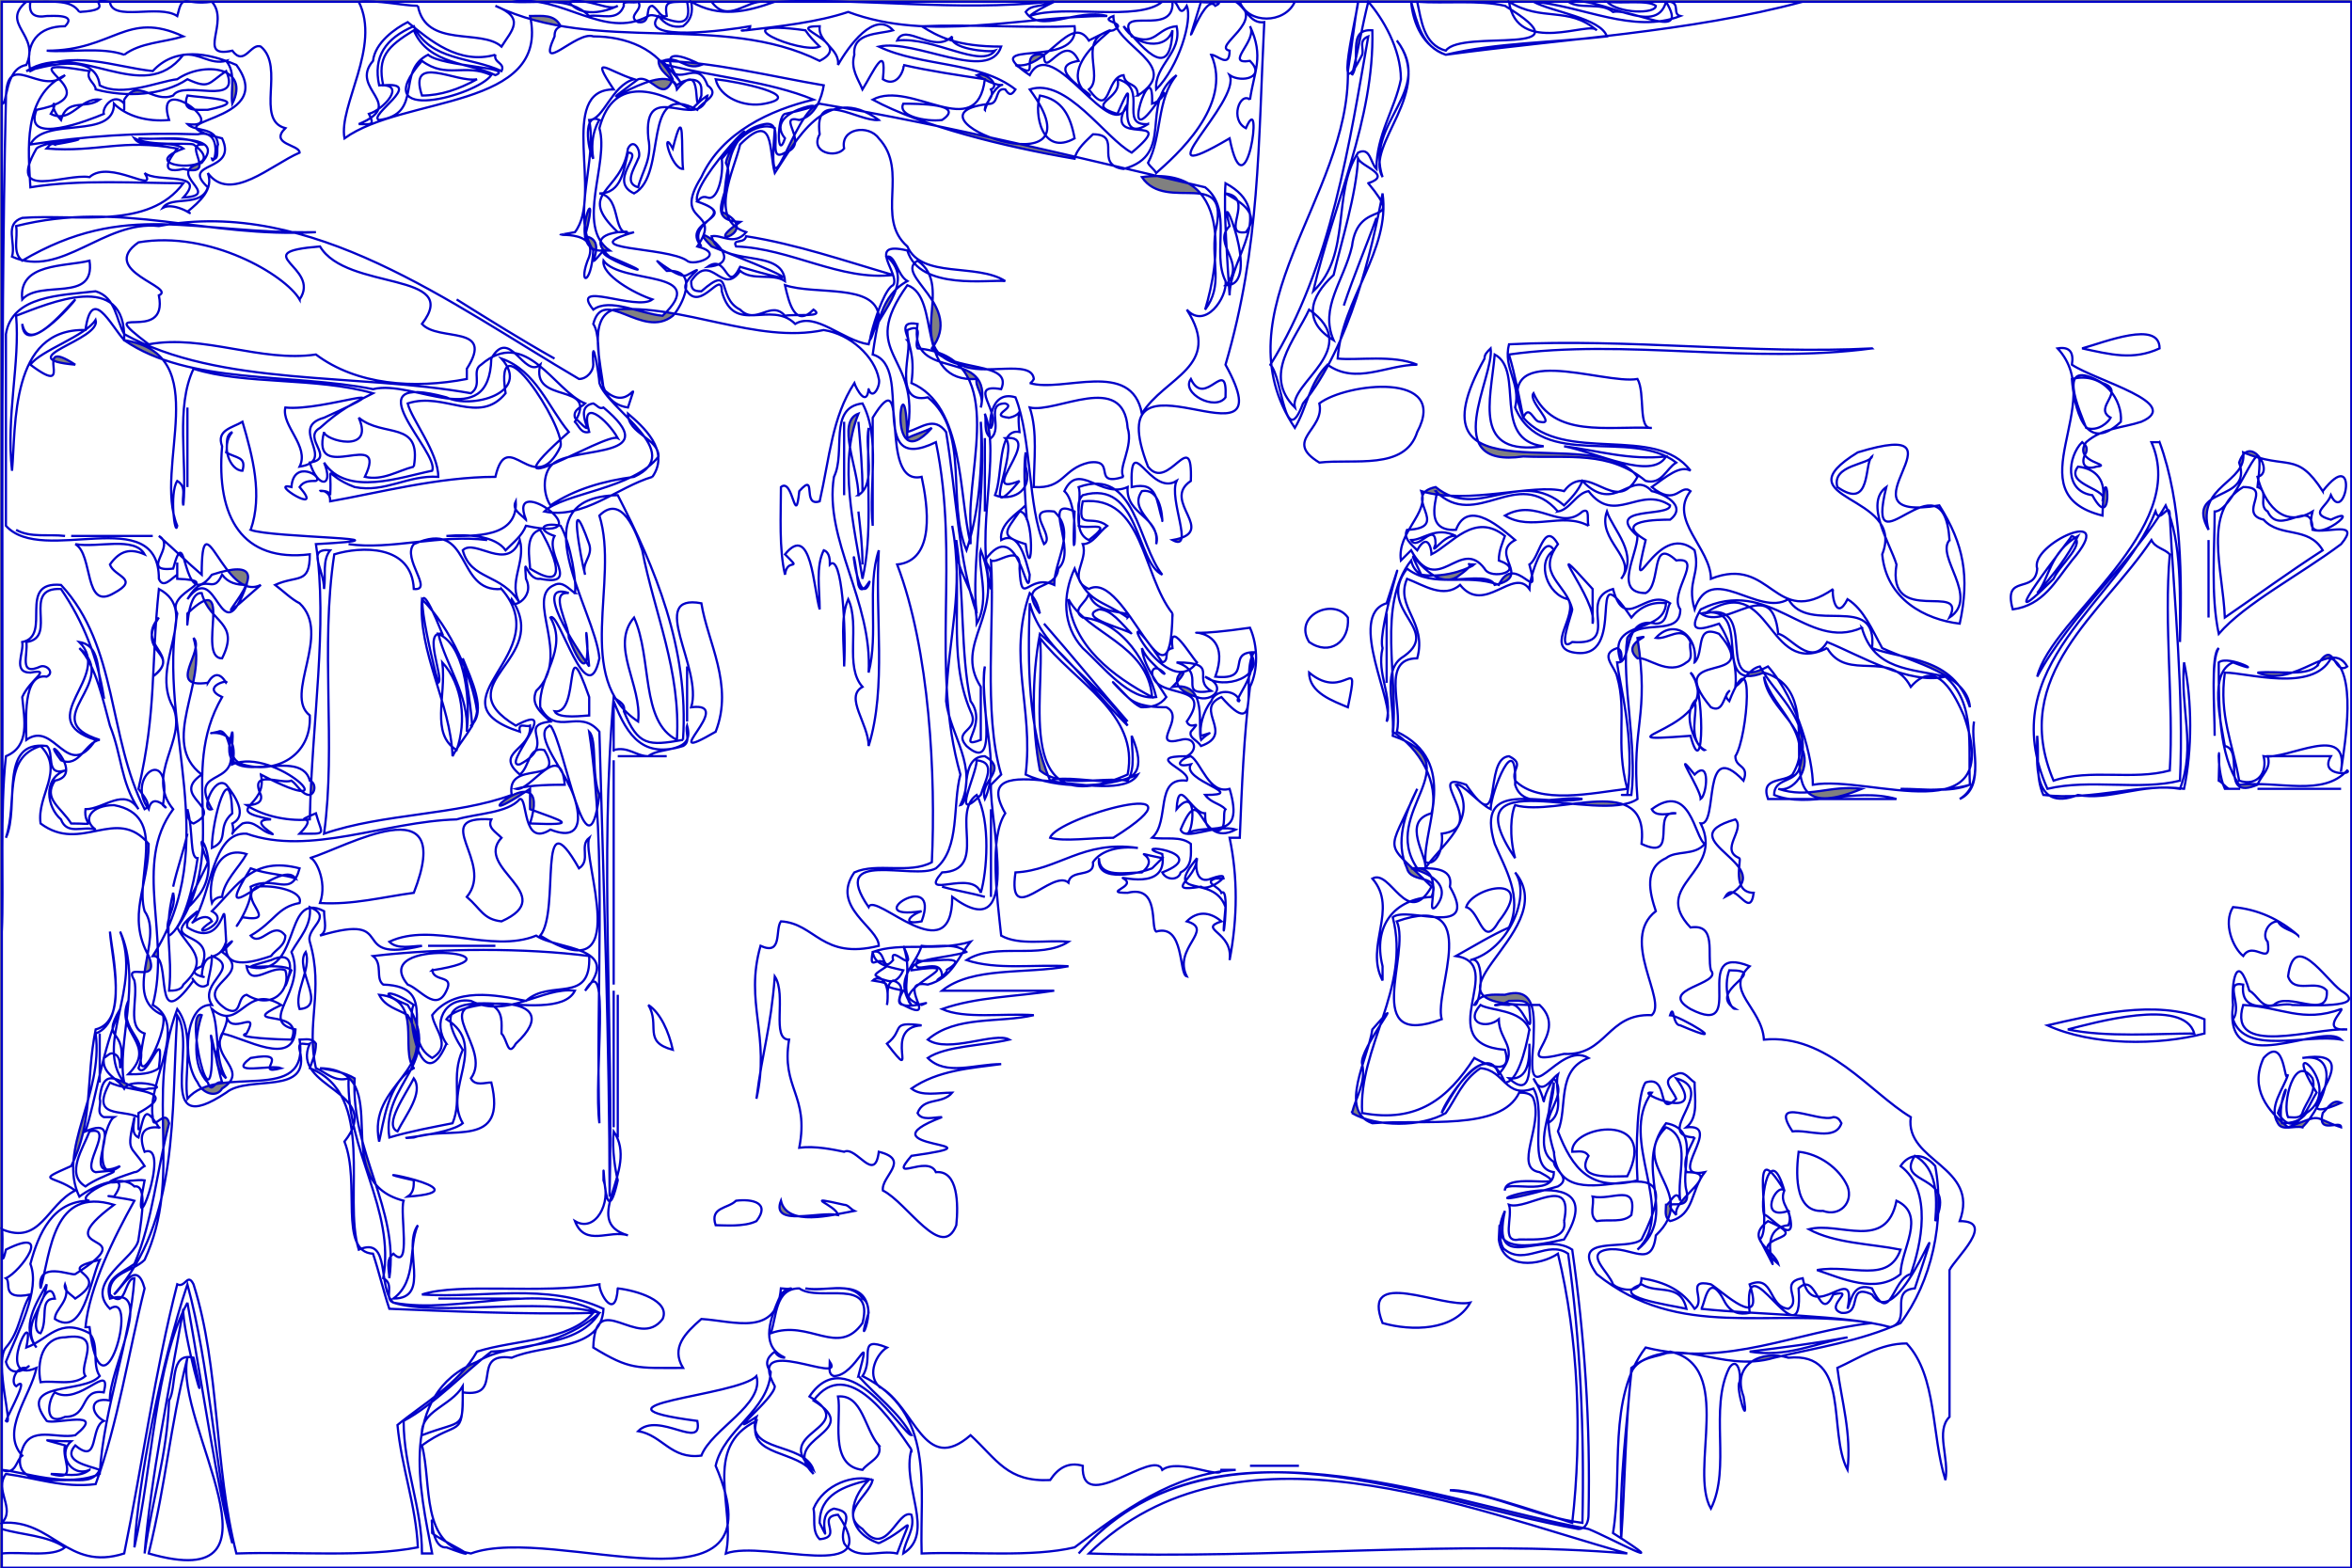 <?xml version="1.0" encoding="UTF-8" standalone="no"?>
<!-- Generator: Adobe Illustrator 12.0.0, SVG Export Plug-In . SVG Version: 6.00 Build 51448)  -->
<svg xmlns:dc="http://purl.org/dc/elements/1.1/" xmlns:cc="http://creativecommons.org/ns#" xmlns:rdf="http://www.w3.org/1999/02/22-rdf-syntax-ns#" xmlns:svg="http://www.w3.org/2000/svg" xmlns="http://www.w3.org/2000/svg" xmlns:sodipodi="http://sodipodi.sourceforge.net/DTD/sodipodi-0.dtd" xmlns:inkscape="http://www.inkscape.org/namespaces/inkscape" version="1.1" id="Ebene_1" width="842.989" height="562.263" viewBox="0 0 842.989 562.263" enable-background="new 0 0 842.989 562.263" xml:space="preserve" inkscape:version="0.91 r13725" sodipodi:docname="UBG036.svg"><rect x="0" y="0" width="842.989" height="562.263" fill="#808080" stroke="none"/><title>98UBG036</title><defs id="defs8435"/>
<g id="g7109">
	
</g>
<g id="g7113">
	
</g>
<g id="g7117">
	
</g>
<g id="g7121">
	
</g>
<g id="g7125">
	
</g>
<g id="g7129">
	
</g>
<g id="g7133">
	
</g>
<g id="g7137">
	
</g>
<g id="g7141">
	
</g>
<g id="g7145">
	
</g>
<g id="g7149">
	
</g>
<g id="g7153">
	
</g>
<g id="g7157">
	
</g>
<g id="g7161">
	
</g>
<g id="g7165">
	
</g>
<g id="g7169">
	
</g>
<g id="g7173">
	
</g>
<g id="g7177">
	
</g>
<g id="g7181">
	
</g>
<g id="g7185">
	
</g>
<g id="g7189">
	
</g>
<g id="g7193">
	
</g>
<g id="g7197">
	
</g>
<g id="g7201">
	
</g>
<g id="g7205">
	
</g>
<g id="g7209">
	
</g>
<g id="g7213">
	
</g>
<g id="g7217">
	
</g>
<g id="g7221">
	
</g>
<g id="g7225">
	
</g>
<g id="g7229">
	
</g>
<g id="g7233">
	
</g>
<g id="g7237">
	
</g>
<g id="g7241">
	
</g>
<g id="g7245">
	
</g>
<g id="g7249">
	
</g>
<g id="g7253">
	
</g>
<g id="g7257">
	
</g>
<g id="g7261">
	
</g>
<g id="g7265">
	
</g>
<g id="g7269">
	
</g>
<g id="g7273">
	
</g>
<g id="g7277">
	
</g>
<g id="g7281">
	
</g>
<g id="g7285">
	
</g>
<g id="g7289">
	
</g>
<g id="g7293">
	
</g>
<g id="g7297">
	
</g>
<g id="g7301">
	
</g>
<g id="g7305">
	
</g>
<g id="g7309">
	
</g>
<g id="g7313">
	
</g>
<g id="g7317">
	
</g>
<g id="g7321">
	
</g>
<g id="g7325">
	
</g>
<g id="g7329">
	
</g>
<g id="g7333">
	
</g>
<g id="g7337">
	
</g>
<g id="g7341">
	
</g>
<g id="g7345">
	
</g>
<g id="g7349">
	
</g>
<g id="g7353">
	
</g>
<g id="g7357">
	
</g>
<g id="g7361">
	
</g>
<g id="g7365">
	
</g>
<g id="g7369">
	
</g>
<g id="g7373">
	
</g>
<g id="g7377">
	
</g>
<g id="g7381">
	
</g>
<g id="g7385">
	
</g>
<g id="g7389">
	
</g>
<g id="g7393">
	
</g>
<g id="g7397">
	
</g>
<g id="g7401">
	
</g>
<g id="g7405">
	
</g>
<g id="g7409">
	
</g>
<g id="g7413">
	
</g>
<g id="g7417">
	
</g>
<g id="g7421">
	
</g>
<g id="g7425">
	
</g>
<g id="g7429">
	
</g>
<g id="g7433">
	
</g>
<g id="g7437">
	
</g>
<g id="g7441">
	
</g>
<g id="g7445">
	
</g>
<g id="g7449">
	
</g>
<g id="g7453">
	
</g>
<g id="g7457">
	
</g>
<g id="g7461">
	
</g>
<g id="g7465">
	
</g>
<g id="g7469">
	
</g>
<g id="g7473">
	
</g>
<g id="g7477">
	
</g>
<g id="g7481">
	
</g>
<g id="g7485">
	
</g>
<g id="g7489">
	
</g>
<g id="g7493">
	
</g>
<g id="g7497">
	
</g>
<g id="g7501">
	
</g>
<g id="g7505">
	
</g>
<g id="g7509">
	
</g>
<g id="g7513">
	
</g>
<g id="g7517">
	
</g>
<g id="g7521">
	
</g>
<g id="g7525">
	
</g>
<g id="g7529">
	
</g>
<g id="g7533">
	
</g>
<g id="g7537">
	
</g>
<g id="g7541">
	
</g>
<g id="g7545">
	
</g>
<g id="g7549">
	
</g>
<g id="g7553">
	
</g>
<g id="g7557">
	
</g>
<g id="g7561">
	
</g>
<g id="g7565">
	
</g>
<g id="g7569">
	
</g>
<g id="g7573">
	
</g>
<g id="g7577">
	
</g>
<g id="g7581">
	
</g>
<g id="g7585">
	
</g>
<g id="g7589">
	
</g>
<g id="g7593">
	
</g>
<g id="g7597">
	
</g>
<g id="g7601">
	
</g>
<g id="g7605">
	
</g>
<g id="g7609">
	
</g>
<g id="g7613">
	
</g>
<g id="g7617">
	
</g>
<g id="g7621">
	
</g>
<g id="g7625">
	
</g>
<g id="g7629">
	
</g>
<g id="g7633">
	
</g>
<g id="g7637">
	
</g>
<g id="g7641">
	
</g>
<g id="g7645">
	
</g>
<g id="g7649">
	
</g>
<g id="g7653">
	
</g>
<g id="g7657">
	
</g>
<g id="g7661">
	
</g>
<g id="g7665">
	
</g>
<g id="g7669">
	
</g>
<g id="g7673">
	
</g>
<g id="g7677">
	
</g>
<g id="g7681">
	
</g>
<g id="g7685">
	
</g>
<g id="g7689">
	
</g>
<g id="g7693">
	
</g>
<g id="g7697">
	
</g>
<g id="g7701">
	
</g>
<g id="g7705">
	
</g>
<g id="g7709">
	
</g>
<g id="g7713">
	
</g>
<g id="g7717">
	
</g>
<g id="g7721">
	
</g>
<g id="g7725">
	
</g>
<g id="g7729">
	
</g>
<g id="g7733">
	
</g>
<g id="g7737">
	
</g>
<g id="g7741">
	
</g>
<g id="g7745">
	
</g>
<g id="g7749">
	
</g>
<g id="g7753">
	
</g>
<g id="g7757">
	
</g>
<g id="g7761">
	
</g>
<g id="g7765">
	
</g>
<g id="g7769">
	
</g>
<g id="g7773">
	
</g>
<g id="g7777">
	
</g>
<g id="g7781">
	
</g>
<g id="g7785">
	
</g>
<g id="g7789">
	
</g>
<g id="g7793">
	
</g>
<g id="g7797">
	
</g>
<g id="g7801">
	
</g>
<g id="g7805">
	
</g>
<g id="g7809">
	
</g>
<g id="g7813">
	
</g>
<g id="g7817">
	
</g>
<g id="g7821">
	
</g>
<g id="g7825">
	
</g>
<g id="g7829">
	
</g>
<g id="g7833">
	
</g>
<g id="g7837">
	
</g>
<g id="g7841">
	
</g>
<g id="g7845">
	
</g>
<g id="g7849">
	
</g>
<g id="g7853">
	
</g>
<g id="g7857">
	
</g>
<g id="g7861">
	
</g>
<g id="g7865">
	
</g>
<g id="g7869">
	
</g>
<g id="g7873">
	
</g>
<g id="g7877">
	
</g>
<g id="g7881">
	
</g>
<g id="g7885">
	
</g>
<g id="g7889">
	
</g>
<g id="g7893">
	
</g>
<g id="g7897">
	
</g>
<g id="g7901">
	
</g>
<g id="g7905">
	
</g>
<g id="g7909">
	
</g>
<g id="g7913">
	
</g>
<g id="g7917">
	
</g>
<g id="g7921">
	
</g>
<g id="g7925">
	
</g>
<g id="g7929">
	
</g>
<g id="g7933">
	
</g>
<g id="g7937">
	
</g>
<g id="g7941">
	
</g>
<g id="g7945">
	
</g>
<g id="g7949">
	
</g>
<g id="g7953">
	
</g>
<g id="g7957">
	
</g>
<g id="g7961">
	
</g>
<g id="g7965">
	
</g>
<g id="g7969">
	
</g>
<g id="g7973">
	
</g>
<g id="g7977">
	
</g>
<g id="g7981">
	
</g>
<g id="g7985">
	
</g>
<g id="g7989">
	
</g>
<g id="g7993">
	
</g>
<g id="g7997">
	
</g>
<g id="g8001">
	
</g>
<g id="g8005">
	
</g>
<g id="g8009">
	
</g>
<g id="g8013">
	
</g>
<g id="g8017">
	
</g>
<g id="g8021">
	
</g>
<g id="g8025">
	
</g>
<g id="g8029">
	
</g>
<g id="g8033">
	
</g>
<g id="g8037">
	
</g>
<g id="g8041">
	
</g>
<g id="g8045">
	
</g>
<g id="g8049">
	
</g>
<g id="g8053">
	
</g>
<g id="g8057">
	
</g>
<g id="g8061">
	
</g>
<g id="g8065">
	
</g>
<g id="g8069">
	
</g>
<g id="g8073">
	
</g>
<g id="g8077">
	
</g>
<g id="g8081">
	
</g>
<g id="g8085">
	
</g>
<g id="g8089">
	
</g>
<g id="g8093">
	
</g>
<g id="g8097">
	
</g>
<g id="g8101">
	
</g>
<g id="g8105">
	
</g>
<g id="g8109">
	
</g>
<g id="g8113">
	
</g>
<g id="g8117">
	
</g>
<g id="g8121">
	
</g>
<g id="g8125">
	
</g>
<g id="g8129">
	
</g>
<g id="g8133">
	
</g>
<g id="g8137">
	
</g>
<g id="g8141">
	
</g>
<g id="g8145">
	
</g>
<g id="g8149">
	
</g>
<g id="g8153">
	
</g>
<g id="g8157">
	
</g>
<g id="g8161">
	
</g>
<g id="g8165">
	
</g>
<g id="g8169">
	
</g>
<g id="g8173">
	
</g>
<g id="g8177">
	
</g>
<g id="g8181">
	
</g>
<g id="g8185">
	
</g>
<g id="g8189">
	
</g>
<g id="g8193">
	
</g>
<g id="g8197">
	
</g>
<g id="g8201">
	
</g>
<g id="g8205">
	
</g>
<g id="g8209">
	
</g>
<g id="g8213">
	
</g>
<g id="g8217">
	
</g>
<g id="g8221">
	
</g>
<g id="g8225">
	
</g>
<g id="g8229">
	
</g>
<g id="g8233">
	
</g>
<g id="g8237">
	
</g>
<g id="g8241">
	
</g>
<g id="g8245">
	
</g>
<g id="g8249">
	
</g>
<g id="g8253">
	
</g>
<g id="g8257">
	
</g>
<g id="g8261">
	
</g>
<g id="g8265">
	
</g>
<g id="g8269">
	
</g>
<g id="g8273">
	
</g>
<g id="g8277">
	
</g>
<g id="g8281">
	
</g>
<g id="g8285">
	
</g>
<g id="g8289">
	
</g>
<g id="g8293">
	
</g>
<g id="g8297">
	
</g>
<g id="g8301">
	
</g>
<g id="g8305">
	
</g>
<g id="g8309">
	
</g>
<g id="g8313">
	
</g>
<g id="g8317">
	
</g>
<g id="g8321">
	
</g>
<g id="g8325">
	
</g>
<g id="g8329">
	
</g>
<g id="g8333">
	
</g>
<g id="g8337">
	
</g>
<g id="g8341">
	
</g>
<g id="g8345">
	
</g>
<g id="g8349">
	
</g>
<g id="g8353">
	
</g>
<g id="g8357">
	
</g>
<g id="g8361">
	
</g>
<g id="g8365">
	
</g>
<g id="g8369">
	
</g>
<g id="g8373">
	
</g>
<g id="g8377">
	
</g>
<g id="g8381">
	
</g>
<g id="g8385">
	
</g>
<g id="g8389">
	
</g>
<g id="g8393">
	
</g>
<g id="g8397">
	
</g>
<g id="g8401">
	
</g>
<g id="g8405">
	
</g>
<g id="g8409">
	
</g>
<g id="g8413">
	
</g>
<g id="g8417">
	
</g>
<g id="g8421">
	
</g>
<g id="g8425">
	
</g>
<g id="g8429">
	<path id="path8431" d="m 583.244,556.896 c -59.21,-5.115 -127.921,2.194 -192.98,0 52.632,-51.169 135.23,-16.08 192.98,0 z M 314.976,553.24 c 12.428,-5.847 12.428,-12.424 6.578,3.655 -6.578,-1.46 -14.62,2.926 -19.006,-3.655 -2.191,-5.847 5.118,-10.964 -3.654,-12.424 -7.31,2.191 0,15.351 -5.115,5.115 0,-10.233 8.769,-13.156 17.542,-15.348 -7.31,7.309 -8.774,18.274 3.655,22.657 z M 560.583,437.748 c 1.46,7.311 -10.233,6.579 -16.083,6.579 -6.578,1.463 -2.191,-8.042 -3.654,-12.424 6.577,2.191 23.392,-11.697 19.737,5.845 z m 264.61,-38.74 c -0.728,2.191 -3.654,1.46 -5.114,1.46 -2.195,-4.387 2.191,-23.389 8.77,-13.888 1.463,5.118 -2.193,8.041 -3.656,12.428 z M 404.156,277.665 c -41.667,18.275 -29.239,-27.778 -31.434,-48.976 12.428,16.083 35.817,27.047 31.434,48.976 z m 250.722,-45.321 c 7.309,12.428 22.661,0 29.97,13.888 9.501,-10.965 16.08,3.655 19.005,10.236 15.348,43.127 -33.625,21.197 -54.094,24.853 0,-8.773 -5.114,-29.97 -16.079,-42.398 -20.47,10.965 -2.195,-24.121 -22.661,-19.002 24.121,-16.084 21.93,23.387 43.859,12.423 z M 307.666,151.206 c 0.732,8.772 1.464,16.814 1.464,24.856 -10e-4,-8.042 -0.733,-16.084 -1.464,-24.856 z M 221.413,2.088 c -4.387,2.195 -13.16,4.387 -17.546,-1.46 7.309,-1.464 14.619,3.655 17.546,1.46 z M 23.318,554.704 c -4.387,3.654 -15.351,1.463 -22.661,2.192 0,-2.923 0,-5.847 0,-8.771 7.31,2.192 16.083,2.192 22.661,6.579 z m 291.658,-36.549 c 1.463,4.387 -3.655,5.846 -5.846,8.773 -12.428,-1.463 -7.31,-19.006 -8.773,-26.315 8.772,-0.732 9.5,11.696 14.619,17.542 z m 11.696,1.463 c -3.655,13.156 8.77,29.967 -2.923,37.277 0.728,-5.115 4.383,-8.771 2.923,-13.888 -5.118,-2.191 -8.773,16.083 -17.542,5.118 -8.773,-5.849 2.191,-11.696 3.654,-17.542 -6.582,-2.195 -17.546,1.46 -21.201,10.233 0.732,3.655 -0.728,8.041 2.195,10.964 8.769,-0.731 -1.463,-8.041 6.578,-8.773 17.542,25.584 -26.315,8.773 -40.203,13.888 3.655,-16.08 -8.773,-38.009 10.964,-47.514 -3.655,13.16 15.351,10.236 20.466,19.006 -13.156,-13.156 19.006,-14.62 0,-26.316 12.428,-16.81 28.511,8.043 35.089,17.547 z M 30.627,493.302 c -4.386,3.655 -10.964,1.46 -16.083,2.192 -1.46,-7.31 0.732,-16.079 8.773,-16.079 14.621,-2.195 4.388,10.233 7.31,13.887 z m 10.234,-61.4 c -25.584,19.002 12.427,8.038 -13.888,24.853 -1.464,0.731 -13.888,-5.119 -12.428,5.114 3.655,-13.156 4.386,-36.549 26.316,-29.967 z m 543.843,3.654 c -2.924,2.923 -8.042,1.46 -12.425,2.191 -2.927,-2.191 -0.731,-5.846 -1.463,-8.772 7.309,1.464 16.083,-5.115 13.888,6.581 z M 34.283,420.206 c 13.887,-1.463 2.191,0.731 -3.655,5.114 -7.309,-4.383 -0.732,-13.887 1.46,-19.734 9.504,-2.195 -3.655,13.156 2.195,14.62 z m 792.373,-21.198 c -2.191,2.923 -5.118,3.654 -8.773,3.654 -2.191,-8.041 5.119,-20.469 -1.46,-3.654 6.579,10.233 10.965,-2.927 13.888,-7.31 -14.619,-23.393 10.965,-2.195 -3.655,7.31 z M 100.802,382.925 c -3.655,-1.463 -19.737,2.923 -10.965,-3.655 16.08,-2.923 0,6.578 10.965,3.655 z m 440.044,3.655 c 7.31,0.731 7.31,-7.311 7.31,-12.428 -10e-4,6.581 1.463,20.469 -7.31,12.428 z M 35.742,370.497 c 0,5.85 0,12.428 0,17.546 0,-5.118 0,-11.696 0,-17.546 z m 803.342,-8.769 c 1.46,0 -8.042,8.041 2.191,7.309 -11.696,-0.731 -43.126,10.233 -37.28,-8.772 13.888,0.731 21.198,6.577 35.089,1.463 z m -290.929,0 c 1.463,13.888 -2.192,-3.655 -7.31,-1.463 -8.042,-0.732 -5.115,1.463 0,-1.46 2.923,-0.001 7.31,-0.732 7.31,2.923 z M 154.893,347.84 c 0.732,4.383 8.042,1.46 5.115,7.311 -3.655,8.038 -9.501,-0.732 -13.888,-2.195 -14.62,-17.544 46.054,-10.966 8.773,-5.116 z m -47.513,13.888 c -2.195,-5.851 4.386,-14.62 2.191,-20.469 -4.386,5.849 8.042,19.737 -2.191,20.469 z m -62.864,26.316 c -10.965,-13.892 6.578,-33.625 -1.464,-54.096 8.042,17.547 -1.46,40.936 1.464,54.096 z m 472.209,-22.661 c -29.238,10.964 -10.964,-23.393 -16.083,-35.089 31.434,-10.965 13.159,24.856 16.083,35.089 z m 20.465,-35.089 c -5.846,10.236 -6.578,-3.655 -11.696,-5.115 2.195,-7.31 25.585,-12.428 11.696,5.115 z M 83.256,291.553 c -5.846,5.119 -0.728,9.501 -7.31,12.428 0,-10.236 6.581,-33.625 7.31,-12.428 z m -3.655,-13.888 m 131.575,-21.197 c -1.459,0 -10.964,1.46 -12.424,-1.463 9.501,1.463 2.923,-32.162 12.424,-5.118 0,2.195 0,4.386 0,6.581 z m 619.136,-17.546 c -4.387,3.655 -13.888,1.463 -21.198,2.195 13.888,5.846 26.316,-12.428 32.162,-2.195 -5.119,3.655 -4.387,-10.964 -10.964,0 z m 8.772,37.281 c 2.923,-17.543 -19.006,-3.655 -27.779,-5.115 1.463,5.847 -2.192,10.964 -8.77,8.77 -2.195,-13.156 -7.31,-23.389 -5.119,-38.74 8.042,0 31.431,7.31 38.013,-5.119 9.502,4.386 5.115,29.971 3.655,40.204 z M 420.235,232.344 c -1.46,-10.964 6.578,2.923 8.773,5.119 -11.696,16.08 -33.625,-31.434 -12.428,0 2.923,-0.732 0,-4.388 3.655,-5.119 z m 150.581,-8.77 c 2.192,-8.041 -20.466,-35.089 0,-12.428 0,3.656 0,8.042 0,12.428 z M 51.825,198.718 c -5.119,-2.19 -8.773,-1.459 -12.428,3.655 1.463,4.387 10.965,5.119 1.463,10.236 -10.965,6.579 -7.31,-13.892 -13.888,-17.546 8.042,1.465 21.198,-2.923 24.853,3.655 z m 725.855,77.485 c -13.156,3.654 -28.508,-0.732 -41.664,3.654 -16.082,-38.008 17.543,-59.937 35.085,-86.253 1.463,2.924 4.387,2.924 6.579,5.114 -2.191,24.856 1.464,53.364 0,77.485 z M 730.167,212.61 c 4.387,-5.118 4.387,-14.619 14.62,-20.469 -3.656,7.309 -8.771,13.888 -14.62,20.469 z m -540.188,-8.773 c 0,-2.923 -2.192,-12.428 3.655,-13.888 1.463,2.191 13.887,24.853 -3.655,13.888 z m 19.737,2.192 c -1.463,-5.115 -6.578,-33.622 1.459,-10.965 1.464,4.386 -2.922,6.581 -1.459,10.965 z m 371.333,1.463 c 5.85,-7.311 -8.77,-13.888 -5.114,-24.121 2.19,6.578 11.692,15.347 5.114,24.121 z M 307.666,183.371 c 0.732,6.578 1.464,12.425 1.464,19.002 -10e-4,-6.577 -0.733,-12.424 -1.464,-19.002 z m 261.687,5.114 c -9.501,-5.114 -20.466,2.195 -29.967,-3.654 11.693,-6.578 19.734,5.85 27.775,-1.46 2.923,-1.464 1.463,2.924 2.192,5.114 z M 242.61,265.238 c -13.16,-6.579 -8.773,-29.239 -15.351,-43.859 -8.773,10.233 2.923,24.124 1.463,37.28 -23.393,-15.351 -6.582,-50.436 -13.891,-73.829 8.041,-8.042 13.159,5.85 15.351,12.428 4.386,22.662 13.887,43.127 12.428,67.98 z m 173.97,-59.209 c -9.501,-4.383 -8.041,-34.354 -28.508,-28.508 -2.922,2.923 -0.731,7.31 -1.463,10.964 3.655,1.464 13.16,-2.19 3.655,5.119 -6.578,-2.923 -2.192,-14.62 -3.655,-19.005 20.47,-7.311 21.202,20.465 29.971,31.43 z m 336.98,-26.313 c 2.923,-4.386 -13.888,-5.85 -8.773,-12.428 6.581,0.732 10.236,5.118 8.773,12.428 z M 597.132,163.634 c -5.119,8.773 -24.853,-1.463 -36.549,-3.655 11.696,1.463 23.389,5.118 36.549,3.655 z m 159.351,-13.888 c -0.732,1.46 -4.387,5.114 -8.771,3.655 -2.194,-5.85 -11.696,-26.316 5.847,-16.083 8.774,2.923 -3.655,8.773 2.924,12.428 z m -203.21,10.232 c -25.584,3.655 -19.006,-16.083 -17.543,-32.894 10.965,5.847 -1.463,30.703 17.543,32.894 z m -89.179,-13.887 c -11.696,-11.696 0,-24.125 5.118,-35.089 19.733,13.891 -7.31,26.316 -5.118,35.089 z M 7.967,107.347 C 6.504,94.191 23.318,95.655 32.087,93.459 c 2.196,15.351 -17.542,6.578 -24.12,13.888 z m 99.413,0 c 8.042,-11.693 -19.738,-16.812 7.31,-19.003 9.501,16.08 51.168,8.77 36.548,27.776 5.846,6.578 26.316,0 16.079,16.082 0,1.46 0,2.192 0,3.655 -19.002,3.655 -39.472,2.192 -54.091,-8.773 -19.734,2.923 -40.203,-7.31 -59.938,-3.655 -21.201,-16.082 7.31,0.732 3.655,-17.542 6.578,-2.923 -21.929,-8.774 -7.31,-19.007 25.585,-4.385 52.629,11.697 57.747,20.467 z M 493.332,78.108 c -3.655,10.236 -8.041,20.469 -11.696,31.434 3.655,-10.965 8.041,-21.198 11.696,-31.434 z m -46.782,5.118 c -9.501,1.463 3.655,-12.428 -7.309,-13.888 3.655,2.192 13.156,6.578 7.309,13.888 z M 69.368,51.796 c 15.351,10.964 -23.389,8.77 -3.655,1.459 -5.115,-3.654 -14.619,0.732 -17.543,-3.654 5.847,2.923 19.006,1.463 21.198,2.195 z m 268.268,-8.774 c -5.85,0.732 -16.083,-1.463 -13.888,-5.846 5.115,10e-4 22.658,10e-4 13.888,5.846 z M 74.486,39.368 c -4.387,0 -9.505,0.732 -7.31,-5.119 4.387,0.732 24.853,1.464 7.31,5.119 z m 199.555,-2.191 c -7.31,1.46 -16.08,-2.195 -17.543,-8.773 7.31,0.731 32.893,5.846 17.543,8.773 z M 170.972,28.404 c -6.578,3.654 -13.156,5.846 -19.734,5.846 -5.118,-15.347 12.425,-4.383 19.734,-5.846 z m 5.118,-1.464 c -5.118,7.309 -45.322,18.274 -24.852,-5.115 8.77,6.579 15.351,0.732 24.852,5.115 z M 293.778,16.707 C 287.2,19.63 256.497,6.474 288.659,10.86 c 1.464,2.192 2.924,3.656 5.119,5.847 z M 593.477,2.088 c 0,2.923 -13.16,2.923 -17.542,-1.46 5.845,0.728 14.618,-0.732 17.542,1.46 z m -54.091,0 c 31.43,19.006 -15.352,8.041 -21.201,16.083 -8.038,-2.195 -8.769,-10.964 -10.232,-17.543 10.232,0.728 21.928,-0.732 31.433,1.46 z M 274.041,0.628 c -6.579,-0.732 -13.156,8.038 -19.006,0 5.849,0 16.082,0 19.006,0 z m -62.865,5.115 c 4.387,-0.732 10.237,2.195 12.428,-3.655 -0.732,-2.192 3.655,-0.732 5.118,-1.46 2.191,2.923 -4.387,5.115 0,7.31 5.115,0.727 2.191,-5.85 5.115,-5.85 2.195,1.463 2.923,4.387 5.118,3.655 -0.731,-5.115 0,-5.115 7.31,-5.115 2.923,13.888 -10.964,2.923 -13.888,5.115 -16.083,8.773 -30.702,-8.042 -48.977,-5.115 9.501,0.728 20.466,-2.196 27.776,5.115 z m -51.168,548.961 c -6.578,0.732 -5.115,-18.275 -5.115,-5.119 2.192,2.196 22.661,11.696 5.115,5.119 z m 147.658,-61.402 c 6.578,7.311 14.62,13.156 19.006,21.197 -2.923,0 -22.661,-34.357 -36.549,-13.887 19.006,11.696 -14.619,12.423 1.46,26.315 -3.655,-10.236 -24.853,-5.85 -20.466,-19.006 -13.156,8.77 6.578,-6.578 6.578,-10.964 -10.964,-19.737 25.584,0 19.738,-8.773 0,2.195 -0.732,4.386 1.46,5.118 8.041,0 13.891,-19.005 8.773,0 z m 296.775,-24.124 c -6.578,-1.459 -28.507,-4.383 -16.083,-8.77 5.85,3.656 13.888,-0.731 16.083,8.77 z m 73.098,6.582 c -16.083,-4.387 -47.513,-4.387 -67.982,-6.582 1.463,0 2.195,-15.347 8.773,-2.191 2.191,3.654 5.118,4.386 8.772,3.654 -2.927,-29.239 19.734,20.465 17.543,-8.773 6.578,-6.578 7.309,13.16 12.423,2.195 8.774,-2.195 -3.654,4.387 2.927,6.578 8.038,0.731 1.46,-10.965 10.964,-6.578 10.233,16.079 29.968,-46.782 15.348,-2.195 -9.5,0.732 -0.727,11.697 -8.768,13.892 z m -40.204,-22.661 c -1.463,-5.119 -12.428,-8.773 -3.654,-15.352 18.274,8.043 -10.233,3.656 3.654,15.352 z m 56.283,-15.351 c 8.041,-17.542 -14.62,-12.428 -7.31,-23.393 8.042,4.387 8.042,14.62 7.31,23.393 z M 142.465,405.586 c -5.115,-2.195 2.923,-13.16 5.85,-19.006 3.655,5.118 -2.927,13.157 -5.85,19.006 z m 2.195,24.853 c -1.463,4.387 2.923,25.584 -3.655,19.005 -2.927,2.192 -1.463,5.847 -1.463,8.77 3.655,-24.852 -13.888,-45.318 -12.428,-71.633 -3.655,-2.192 -8.038,-2.923 -12.424,-3.655 28.507,0.731 1.459,40.202 29.97,47.513 z m 75.289,-75.289 c 0,16.079 0,32.894 0,48.972 0,-16.078 0,-32.893 0,-48.972 z m -115.492,-7.31 c -3.655,-3.654 -25.584,1.46 -7.309,-3.654 14.618,-6.583 -10e-4,20.465 7.309,3.654 z m 48.972,-8.773 c 8.042,0 16.083,0 24.125,0 -8.041,0 -16.083,0 -24.125,0 z m 57.747,3.655 c 0.732,17.542 -13.887,8.041 -22.657,16.083 -10.964,-2.195 -25.584,-5.118 -33.625,5.115 0.732,5.118 7.31,10.965 0,15.351 -12.428,-7.309 3.655,-25.583 -17.542,-26.315 -2.927,-2.192 0,-7.311 -3.655,-10.233 24.851,-2.924 54.821,-2.924 77.479,-0.001 z M 0.657,339.067 c 0,7.31 0,13.888 0,21.198 0,-7.31 0,-13.889 0,-21.198 z m 166.661,-76.752 c 0.732,-13.156 -7.31,-23.393 -10.233,-35.085 8.773,3.655 11.696,21.197 10.233,35.085 z m 7.309,-68.711 c -16.079,-2.195 -35.085,3.655 -49.705,1.46 15.352,2.195 32.163,-3.655 49.705,-1.46 z M 25.509,192.14 c 9.505,0 19.738,0 29.239,0 -9.501,0 -19.734,0 -29.239,0 z m 122.806,-24.852 c -5.85,1.463 -10.965,5.119 -17.546,3.655 8.773,-18.274 -19.734,3.655 -14.619,-16.083 0,2.927 18.274,8.042 12.428,-5.114 8.773,7.309 22.66,0.731 19.737,17.542 z m 85.522,3.655 c -12.424,3.655 -24.853,15.352 -38.74,12.428 6.578,-6.582 32.162,-8.041 40.935,-19.737 0,-6.579 -10.964,-8.042 -10.964,-15.352 5.114,4.387 15.347,13.16 8.769,22.661 z m -22.661,-48.977 m -47.513,-14.619 c 11.696,7.31 23.393,14.619 35.089,21.201 -11.697,-6.582 -23.393,-13.891 -35.089,-21.201 z m 61.404,-1.46 m 12.425,7.31 c -8.042,-0.731 -19.006,-6.578 -24.853,-2.195 -8.773,-10.965 15.351,0.731 21.198,-3.654 -6.578,-2.192 -18.274,-8.771 -17.543,-13.888 6.578,8.772 38.74,2.923 21.198,19.737 z M 113.226,83.226 C 69.368,83.958 45.247,71.53 7.967,93.459 4.312,90.536 6.504,85.417 5.776,81.035 c 38.008,-9.505 67.979,4.382 107.45,2.191 z m 326.015,19.006 c 8.041,-8.041 -5.119,-14.62 1.463,-21.197 -5.118,-19.006 12.425,21.929 -1.463,21.197 z M 249.919,72.262 c 15.352,5.118 -4.386,6.578 1.46,16.082 -8.037,-9.504 15.351,-10.236 -1.46,-16.082 -2.923,-7.311 32.163,-41.667 8.77,-15.352 0.731,5.85 -1.46,15.352 -5.115,13.888 -2.195,-0.728 -2.923,0.732 -3.655,1.464 z m -5.118,-11.696 c -4.386,0 -8.041,-15.352 -3.655,-7.31 4.387,-17.543 2.923,-10e-4 3.655,7.31 z M 281.35,49.601 c -2.923,8.773 -2.923,-8.042 0,-8.77 27.047,-5.85 -9.501,-2.926 0,8.77 z M 572.279,10.86 c -2.195,-3.654 -28.511,9.501 -31.434,-10.233 11.697,7.311 21.198,1.461 31.434,10.233 z M 464.094,0.628 c -3.655,8.038 -16.812,8.038 -19.735,0 6.579,0 13.156,0 19.735,0 z m -454.664,0 c -9.505,8.038 5.115,11.693 0,22.657 -8.041,1.464 -6.582,14.62 -8.773,13.892 0,-11.696 0,-24.124 0,-36.549 2.923,0 5.847,0 8.773,0 z M 339.096,347.84 c 1.463,0.729 -6.578,5.847 -1.46,2.192 0,-8.042 -11.696,0.731 -8.773,-5.846 1.464,1.458 21.198,-2.927 10.233,3.654 z m 7.31,-6.581 c -6.578,2.195 -19.734,2.195 -19.734,6.581 24.121,-3.654 -7.31,5.847 0,12.425 -6.578,-9.501 1.459,-13.888 3.655,-21.198 5.114,0.732 11.696,-1.464 16.079,2.192 z m -16.079,19.005 c 7.31,-2.924 -13.16,5.119 -6.578,-5.114 -10.965,-2.195 -1.463,-2.195 -10.965,-3.655 2.924,-2.927 7.31,4.382 10.965,-3.655 -6.582,-1.463 -10.236,-2.195 -10.965,-6.581 5.115,-1.46 2.924,8.041 7.31,2.927 -1.463,-6.582 9.501,7.31 3.655,-5.119 4.382,11.696 -3.655,18.274 6.578,21.197 z m 0,-33.625 c -23.393,3.655 7.31,-16.079 0,3.655 -7.31,1.464 -4.387,-2.192 0,-3.655 z m 7.309,-8.77 c 5.115,1.46 10.233,2.192 15.352,3.655 -5.119,-1.463 -10.237,-2.195 -15.352,-3.655 z m -135.23,-36.548 c -3.655,0 -12.428,0 -17.542,1.46 5.115,1.463 16.079,-18.274 17.542,-1.46 z m 149.118,3.655 c -10.965,10.964 -1.463,-7.311 -1.463,-12.428 7.31,0.732 2.927,7.309 1.463,12.428 z m 82.599,-37.281 c -13.156,2.192 -0.729,-6.578 -12.425,-10.233 16.08,0 5.115,5.846 12.425,10.233 z m -396.917,2.192 c -2.923,-6.579 0,-18.275 -8.773,-19.734 12.428,12.425 -17.543,27.775 5.85,35.085 -10.233,15.351 -14.62,-7.31 -24.853,0 0,-6.579 -1.463,-24.121 7.31,-22.661 2.923,-1.46 0,-4.383 -2.195,-3.655 -8.041,3.655 -4.386,-4.383 -5.115,-8.77 11.693,-1.463 -2.195,-19.738 12.425,-19.006 8.041,11.697 13.159,24.853 15.351,38.741 z M 311.32,209.683 c -4.386,8.773 -7.309,-26.312 -3.655,0 1.464,5.119 5.119,-4.383 3.655,0 z m 38.741,13.891 c 5.118,-8.772 0,-21.201 1.463,-26.315 9.501,23.388 -10.233,32.894 0,48.973 0,6.582 0,18.275 0,19.006 -9.501,3.654 2.923,-5.115 -3.655,-13.888 -3.655,-17.543 -2.191,-38.012 -5.118,-57.747 -0.728,12.426 7.31,16.811 7.31,29.971 z m -144,-10.964 c -2.195,-1.463 -4.386,-4.386 -7.31,-2.927 -10.965,4.387 6.578,25.584 -6.578,38.012 -2.195,5.119 2.191,8.041 5.115,10.964 -12.425,1.464 2.923,8.042 -10.965,15.352 -7.31,1.46 16.083,-23.393 -1.46,-13.888 -25.584,-15.352 13.156,-23.393 -1.463,-45.322 -1.464,4.387 8.773,0 5.118,-7.31 -0.732,-10.233 0,0.732 5.115,0 14.62,2.922 1.464,-8.774 5.118,-15.352 -6.578,-2.191 -4.387,-5.114 2.191,-3.655 3.656,6.58 5.851,20.471 5.119,24.126 z m 161.546,-17.546 c -9.505,-2.923 -7.31,-4.383 -2.195,-11.693 5.85,0 4.386,27.775 2.195,11.693 z m -2.195,-22.658 c -15.351,18.274 0,-10.964 -5.114,-15.352 14.619,-1.462 -10.965,21.93 5.114,15.352 z m -12.424,-15.351 c 0,8.77 0,17.543 0,26.316 0,-8.773 0,-17.547 0,-26.316 z m -27.78,0 c -0.732,-33.625 -8.77,16.08 8.773,-3.654 -2.923,1.459 -5.85,2.191 -8.773,3.654 z m 3.655,-32.162 c 32.894,2.924 17.542,42.395 19.006,63.592 0,2.195 0,4.387 0,6.579 -4.386,-18.275 -2.191,-49.705 -21.197,-57.746 1.459,-10.964 -1.463,-13.156 -1.463,-19.006 6.578,-2.924 2.195,4.386 3.654,6.581 z m 21.198,10.965 c -0.729,2.923 2.927,5.847 1.463,10.233 5.118,-22.661 -26.316,-8.041 -22.661,-29.97 -8.042,-1.463 -2.191,5.846 -3.655,5.846 2.195,2.195 -5.847,23.393 7.31,20.47 15.351,12.424 6.578,37.28 13.888,54.823 4.387,-13.16 5.851,-29.239 5.119,-46.053 2.191,24.124 -3.655,51.899 -1.463,68.714 -6.578,-19.007 -7.31,-43.131 -10.965,-65.06 -4.383,-5.846 -8.77,-1.459 -13.888,0 5.118,-28.507 -18.274,-27.043 0,-52.628 12.427,4.386 2.195,35.085 24.852,33.625 z M 19.663,51.796 c -1.463,-0.732 -2.195,0.728 -2.923,1.459 18.274,1.463 27.044,-3.654 46.782,0 -2.195,2.923 -7.31,9.505 2.191,7.31 12.428,2.922 0,-8.77 6.578,-8.77 C 65.713,48.14 56.944,50.332 49.634,49.6 c 8.769,0.732 32.162,-2.192 22.657,8.773 -13.888,3.655 8.042,11.696 -6.578,12.425 8.773,-9.501 -9.501,-5.115 -13.887,-8.77 5.118,8.041 -12.428,-5.119 -19.738,1.459 -8.769,-1.459 -29.967,8.774 -19.002,-10.233 2.922,-2.921 27.775,-5.113 6.577,-1.458 z m 391.802,-7.31 c -14.619,9.501 -1.463,-25.583 -10.964,-3.654 -12.428,-3.655 2.192,-5.118 0,-12.428 11.692,2.922 -10e-4,16.81 10.964,16.082 z m -58.477,-5.118 c 0,-2.923 3.654,-4.387 2.191,-7.31 3.655,-1.463 -2.191,-6.578 -5.118,-5.118 14.619,8.773 8.773,-3.655 2.927,12.428 z M 251.379,23.285 c -26.312,-13.156 4.386,19.738 -13.888,-1.46 5.851,-2.195 8.042,3.655 13.888,1.46 z m 40.204,12.428 c -15.348,3.655 -32.894,11.696 -40.204,27.775 -10.964,17.547 8.042,10.965 -1.46,24.856 10.965,2.924 -1.463,7.311 -3.655,5.115 -7.31,-5.115 -41.667,-3.655 -19.006,-10.233 -8.773,2.923 -3.655,-12.428 -12.428,-13.888 8.041,0 8.773,-8.773 10.236,-14.62 5.846,0 -7.31,10.233 2.191,14.62 12.428,-6.578 2.191,-40.935 22.661,-29.97 1.46,-2.923 8.77,-5.119 3.655,-8.774 -3.655,-10.233 -10.233,1.463 -14.62,-7.31 17.545,4.388 36.551,5.851 52.63,12.429 z m 24.856,-22.661 m 40.203,5.119 c -5.118,6.578 -21.929,-5.118 -35.088,-3.655 2.923,-6.578 13.159,5.114 19.737,-1.463 -1.463,4.386 13.156,5.85 15.351,5.118 z M 177.554,26.94 c 7.31,-2.923 -19.006,-2.923 -24.125,-7.31 -11.696,5.85 -1.459,21.202 -17.542,23.393 -4.387,-1.463 16.811,-13.887 1.463,-12.428 -2.195,-10.233 1.46,-13.887 10.965,-19.734 5.114,12.424 20.466,11.696 29.239,16.079 z M 420.235,10.86 c -0.732,20.466 -12.425,3.655 -17.543,-1.463 4.387,7.31 15.351,8.774 17.543,1.463 z m 5.118,-8.772 c 2.192,5.119 -2.923,21.929 -10.964,29.97 -0.732,-8.773 9.501,-13.155 7.309,-22.661 -7.309,0.732 -7.309,7.31 -16.082,3.655 -6.579,-11.696 15.351,0.732 14.62,-12.425 2.194,-0.731 2.194,6.579 5.117,1.461 z m -35.089,12.428 c 23.393,-11.696 -16.079,7.309 0,19.734 3.655,0.732 -17.542,-10.233 -3.655,-12.425 -5.114,-10.965 -12.423,7.31 -12.423,-2.195 -10.233,-1.459 0,10.237 -10.233,3.655 10.964,2.195 19.734,-19.002 26.311,-8.769 z M 151.238,514.5 c -0.732,-8.772 10.233,-10.232 14.619,-17.542 0.001,16.078 0.732,11.696 -14.619,17.542 z m 475.864,-29.97 c 11.693,-1.46 23.389,-2.923 35.085,-5.114 -11.696,2.19 -21.929,7.309 -35.085,5.114 z m -557.734,2.195 c -8.77,-2.195 -5.846,10.233 -8.77,15.347 -0.732,19.738 -5.85,34.357 -8.773,54.824 2.191,-27.044 8.773,-58.478 13.887,-87.717 -0.731,6.581 10.234,47.513 3.656,17.546 z m 87.717,-21.201 c 9.505,0 19.737,0 29.239,0 -9.502,0 -19.735,0 -29.239,0 z m -144,17.546 c -5.85,-7.309 0,-16.082 3.655,-22.661 -0.732,8.042 -9.505,14.62 -3.655,22.661 z m 6.578,-10.237 c 0,-3.655 5.846,-6.578 3.655,-12.424 -0.732,2.191 2.191,3.655 3.655,5.115 14.619,-9.501 -9.505,-9.501 8.769,-13.888 -3.655,8.041 -5.846,27.779 -16.079,21.197 z m 121.342,-7.309 c 8.77,-6.579 5.115,-18.275 8.77,-26.313 -5.847,8.038 5.118,26.313 -8.77,26.313 z M 44.516,430.439 m 596.474,3.655 c 4.387,15.351 -8.041,0 -8.773,1.463 -1.46,-6.581 2.195,-26.315 7.31,-8.773 -2.923,-2.924 -9.501,10.964 1.463,7.31 z M 56.944,404.122 c 2.191,0.732 -9.505,-2.923 -5.118,8.773 10.233,-3.654 -5.846,38.741 0,10.233 -4.387,-0.731 -23.393,3.655 -3.655,-2.922 1.464,0 2.192,-1.463 3.655,-2.195 -5.119,-8.038 -6.578,-4.383 -3.655,-17.542 0,2.194 -1.463,5.85 1.464,7.31 2.19,-8.771 2.19,-11.698 7.309,-3.657 z m 550.421,3.656 c -1.463,3.655 -4.387,7.31 -2.923,12.428 13.888,0 -5.118,9.501 -3.654,15.351 -7.311,-8.042 5.846,0.728 3.654,-8.773 -2.195,-8.041 5.115,-21.929 -7.31,-24.121 -12.428,16.08 5.114,32.894 -10.233,45.318 14.619,-13.887 -7.31,-39.471 5.114,-56.283 -7.309,-0.732 21.198,11.693 8.774,-5.118 15.351,4.386 -8.774,20.466 6.578,21.198 z m -52.631,-5.116 c 0.73,-5.849 6.581,-10.964 2.194,-16.082 -7.309,11.696 0,11.696 -7.309,0 2.923,6.578 5.846,0.731 8.769,-1.463 -1.46,5.118 2.927,13.891 -3.654,17.545 z m 47.512,-35.089 c -2.922,0 -2.191,-8.041 -3.654,-3.654 2.926,0 24.124,12.428 3.654,3.654 z M 43.052,382.925 c 0,-1.463 0,-4.387 -2.191,-5.119 -1.463,-0.727 -2.192,0.732 -3.655,1.463 -0.732,5.847 5.118,7.311 7.31,10.965 2.191,-4.386 18.274,0 8.773,0 -7.309,2.191 -16.083,-11.696 -17.546,3.655 0.732,2.191 -1.459,5.118 1.463,6.578 1.464,0 2.192,0 3.655,0 -3.655,2.194 -8.042,25.583 2.191,17.542 -16.811,7.31 4.386,-19.734 -12.425,-12.424 3.655,-10.965 5.846,-28.507 12.425,-43.858 -7.31,12.425 2.927,5.846 0,21.198 z m 505.103,-13.888 c -1.46,8.042 -4.387,19.007 -8.77,19.007 -7.31,-17.546 -19.006,4.382 -22.661,10.964 0.732,-3.655 16.079,-27.047 20.466,-13.891 8.041,-9.501 0,-11.693 0,-19.734 -4.387,3.654 -12.424,1.459 -6.578,-5.119 3.655,2.195 14.619,1.464 17.543,8.773 z m -447.353,-8.773 c -16.814,8.041 8.77,0.731 3.655,12.428 -3.655,0 -21.201,-0.731 -16.083,-2.195 5.118,-9.501 -5.846,1.463 -7.309,-6.578 2.191,3.654 -8.773,14.619 0,22.661 -4.387,-7.311 -2.192,-16.812 -5.119,-24.853 10.237,8.77 11.696,-9.504 24.856,-1.463 z m -51.168,22.661 c 2.923,5.119 9.501,-17.542 7.31,0 -2.927,2.192 -7.31,2.192 -10.965,2.192 10.965,-10.965 -5.118,-14.62 0,-26.313 -3.655,11.693 8.038,12.425 3.655,24.121 z m 8.769,-27.775 m 13.888,-5.119 c 3.655,0.731 -7.31,-0.732 0,-3.655 5.85,-13.887 -17.543,-7.31 -1.46,-19.737 -1.463,2.195 -4.386,2.927 -3.655,5.85 15.351,9.501 12.425,-19.006 13.888,5.114 -2.923,8.773 -8.041,1.464 -8.773,12.428 z M 514.53,325.179 c -4.383,3.655 5.119,-15.351 -8.77,-13.887 5.846,1.459 15.352,5.845 8.77,13.887 z M 105.917,314.946 c -5.115,-8.041 -32.162,21.929 -16.079,-3.654 5.846,2.191 12.424,2.191 16.079,3.654 z m 328.206,0 c 10.236,-3.654 -0.729,5.115 -3.654,2.923 -13.888,2.192 -1.46,-2.923 -1.46,-10.233 -0.733,3.656 -0.001,9.501 5.114,7.31 z m -21.198,-3.654 c -3.654,1.459 -20.465,5.846 -19.005,-3.655 0,7.31 9.504,5.114 15.352,5.114 8.041,-6.578 -7.311,-8.041 7.309,-5.114 -1.461,1.459 -2.192,2.191 -3.656,3.655 z M 70.831,321.525 c -9.504,11.696 2.192,-8.042 3.655,-12.428 -7.31,-17.544 6.578,-10e-4 -3.655,12.428 z m -3.655,-22.661 c -1.463,6.578 -3.655,12.428 -5.118,19.006 1.464,-6.578 3.655,-12.429 5.118,-19.006 z m 40.204,0 c 8.042,-8.042 -4.386,-2.923 5.846,-7.31 2.196,8.041 4.387,7.31 -5.846,7.31 z M 442.896,297.4 c -7.31,-2.191 -18.275,4.386 -19.738,0 8.042,-19.003 5.85,7.31 19.738,0 z m -87.717,-7.31 c 0,10.237 0,21.202 0,31.435 0,-10.233 0,-21.198 0,-31.435 z m -3.655,29.971 c -2.923,-8.77 -22.661,2.922 -13.888,-7.311 16.811,-0.731 2.923,-21.197 12.425,-27.775 5.118,9.502 3.654,27.776 1.463,35.086 z M 189.979,290.09 c 11.696,4.387 18.274,5.85 0,5.119 8.773,-27.776 -28.507,6.578 0,-12.428 0,2.195 0,5.118 0,7.309 z M 58.403,288.631 c 3.655,3.654 -3.655,-5.85 -5.115,1.459 -8.772,-11.693 8.77,-24.12 5.115,-1.459 z m 35.089,-10.966 c 2.924,11.696 -14.619,12.425 3.655,16.08 -9.505,0 3.655,6.582 0,5.119 -3.655,-0.731 -5.85,-5.119 -10.237,-3.655 -6.578,5.118 -2.191,5.118 -3.655,0 5.85,-2.924 0.732,-10.233 -2.191,-13.888 -4.387,-3.655 -9.502,10.233 -5.119,8.77 -9.501,-16.811 13.16,-5.846 5.119,-26.312 -0.732,-0.731 -1.463,-2.195 -2.924,-1.463 -8.773,2.192 8.77,-4.387 5.115,11.696 15.352,-6.58 43.859,21.197 10.237,3.653 z m 275.575,-22.66 m 241.953,13.887 c -1.463,0.732 -8.774,-10.964 -3.655,-17.542 1.463,3.655 -2.924,13.888 3.655,17.542 z m -364.755,-29.97 c 0,6.581 0,13.16 0,19.737 0,-6.577 0,-13.156 0,-19.737 z m -77.484,21.201 c 1.463,3.655 -1.463,-16.815 -2.923,-24.125 2.923,7.31 8.769,19.007 2.923,24.125 z m 275.578,-8.773 c -1.463,-4.387 -8.773,-4.387 -10.236,0 -2.923,3.654 -4.383,9.501 -3.654,12.428 5.118,-1.463 2.926,-1.463 0,1.46 -1.46,-4.387 2.926,-21.198 -10.233,-19.006 11.695,-11.693 -8.042,-1.46 8.773,3.655 5.114,2.195 11.696,-3.655 2.922,-7.31 6.579,5.118 21.93,0 16.083,-8.771 3.655,8.043 -7.309,18.276 -3.655,17.544 z m -404.962,8.773 c 4.386,10.964 3.655,19.734 10.236,29.967 -5.118,-8.038 -12.428,0 -19.006,0 -0.732,6.582 5.115,5.119 -5.118,5.119 -3.655,-5.847 -10.233,-8.773 -5.846,-15.352 11.696,-2.192 -6.578,-19.006 2.192,-7.31 6.578,2.923 8.773,-6.578 13.887,-7.31 -23.389,-7.31 8.042,-20.466 -7.309,-32.895 5.85,5.852 8.773,19.74 10.964,27.781 z m 15.351,-17.546 c 10.965,-8.039 -6.578,-10.965 2.195,-21.198 -8.773,13.16 8.77,12.428 -2.195,21.198 z M 496.987,219.92 c 0,8.038 0,16.079 0,24.852 0,-8.773 0,-16.814 0,-24.852 z m -339.902,24.852 c -2.192,-7.31 -12.425,-51.899 1.463,-17.542 -7.31,-1.464 0.732,16.078 -1.463,17.542 z m 149.117,-37.28 m -217.828,2.191 c -9.501,26.316 -10.233,-10.233 -21.198,5.119 6.578,-10.965 8.77,-0.732 12.425,-8.773 2.195,2.926 5.118,3.654 8.773,3.654 z m 434.928,-3.654 c 7.311,-5.115 0,-3.655 5.119,-3.655 -0.731,0.732 -9.504,5.119 -19.005,3.655 -8.774,-18.275 3.654,8.773 13.886,0 z m 38.741,8.773 c 3.655,5.846 -8.038,16.811 1.463,19.005 21.198,4.387 3.654,-38.011 21.198,-12.428 2.923,-3.654 7.309,-5.846 12.428,-5.114 -0.731,11.693 -21.929,5.114 -16.083,21.197 0,-1.463 0.731,-4.387 -1.46,-5.119 -6.581,2.195 -0.732,6.579 0,10.234 3.655,12.427 -0.732,24.124 3.655,40.203 -12.428,1.463 -31.434,5.85 -40.203,-2.923 -1.464,-4.386 3.654,-5.846 -2.195,-8.77 -9.501,0.729 -1.46,30.699 -15.352,10.233 -16.079,-5.85 8.773,15.352 -8.77,17.543 0.732,4.386 -1.463,11.696 -5.85,10.233 -0.728,-13.156 12.428,-35.817 -10.233,-46.782 2.195,-8.773 -5.846,-26.316 7.311,-26.316 3.654,-13.156 -8.042,-18.274 -3.655,-28.507 5.85,2.191 13.16,7.31 19.005,2.191 8.774,10.964 19.007,-6.578 24.853,1.463 0,-3.654 5.118,-20.466 8.772,-13.887 -6.577,4.387 -2.193,16.08 5.116,17.544 z m -445.894,-3.656 c 0,-7.31 -6.578,-14.619 2.195,-13.887 -2.922,3.654 -1.463,8.77 -2.195,13.887 z m 70.175,5.119 c -6.578,-10.965 -17.543,-8.041 -20.466,-19.006 4.387,-4.387 16.079,8.041 20.466,-3.655 2.194,8.041 -4.387,15.351 0,22.661 z M 521.839,192.14 c -4.382,-0.731 -9.501,8.041 -7.309,2.923 0,-8.769 -6.578,2.927 -8.77,-1.46 4.387,0.001 8.77,-5.118 16.079,-1.463 z m -173.97,62.865 c 3.655,7.31 -6.578,6.579 -1.463,12.428 12.428,10.965 4.387,-19.005 6.582,-28.51 -2.195,17.546 5.846,35.089 0,47.514 -2.195,-6.579 8.77,-10.233 0,-15.348 -9.505,0 -5.119,16.812 -8.773,17.543 6.579,-13.888 -3.655,-24.853 -5.118,-37.28 0.731,-23.393 6.582,-39.473 2.195,-62.865 4.386,23.391 -2.196,46.052 6.577,66.518 z m -45.322,-70.174 m 0,-33.625 c 0,8.772 0,17.545 0,26.315 0,-8.77 0,-17.543 0,-26.315 z m 5.119,26.315 c 6.578,-4.386 2.192,-16.079 3.655,-24.12 -0.731,21.929 1.463,38.008 -2.191,54.091 -2.927,-19.007 -8.773,-40.936 -1.464,-59.21 -8.042,2.924 0,19.738 0,29.239 z m 54.091,-27.775 c 6.578,-1.464 2.195,-6.579 3.654,5.114 -8.041,-1.459 -5.846,15.351 -8.77,22.661 5.115,2.195 13.888,-0.732 10.965,-10.233 0,-1.463 0,-3.654 0,-5.118 -1.463,8.773 1.46,35.089 0,19.006 -2.927,2.923 -9.505,6.578 -8.773,12.428 6.578,-3.655 8.773,7.31 10.233,12.425 -0.732,13.16 -3.655,-22.658 -16.079,-5.115 3.654,4.387 1.459,9.501 2.191,10.233 -5.846,-21.197 3.655,-47.513 -2.191,-62.864 0.728,2.924 -0.731,6.578 2.191,8.773 4.387,-3.654 -2.191,-12.428 5.119,-12.428 4.383,1.463 -6.582,4.386 1.46,5.118 z M 490.409,65.683 c 13.888,16.812 -3.654,4.387 -5.846,22.661 -2.927,12.425 -11.696,21.929 -6.582,33.622 -10.965,-6.578 -8.77,-15.347 0,-23.389 2.927,-12.428 8.042,-28.507 8.773,-41.667 1.464,2.924 12.429,5.85 3.655,8.773 z M 21.855,43.022 c 2.195,-8.041 8.773,-3.654 13.887,-7.309 -7.309,-0.732 -10.233,8.773 -17.542,5.118 3.655,-5.85 -2.192,-4.386 3.655,2.191 z M 34.283,32.058 c 10.965,2.923 24.12,2.192 32.894,-3.654 8.042,3.654 7.31,1.463 13.888,-2.923 5.846,13.156 -15.352,2.923 -19.006,8.769 -7.31,2.927 -12.425,-6.578 -17.543,1.464 0,0.732 0,6.578 0,1.463 -3.655,-4.387 -8.042,1.46 -7.31,3.655 C 32.088,43.023 7.967,52.524 13.086,39.369 43.052,33.521 -2.266,19.63 32.087,25.48 c -1.46,2.924 2.196,4.387 2.196,6.578 z m 32.893,12.428 c 2.923,2.924 10.233,0.728 10.965,7.31 -0.732,1.459 0.732,5.846 -2.195,5.114 0.732,3.655 4.387,-10.965 -5.115,-8.769 -21.197,-0.732 -40.935,0.728 -59.941,3.655 5.118,-10.237 29.971,-1.463 29.971,-14.62 4.386,4.383 11.696,6.578 19.737,5.846 -5.85,-18.273 22.658,3.655 6.578,1.464 z m 345.749,-7.309 c 5.119,-1.463 5.851,-8.041 1.464,0 -13.889,19.733 -0.732,-19.738 -1.464,0 z M 81.064,21.825 c 3.655,4.387 1.463,10.233 2.191,15.352 C 89.837,24.017 73.022,21.825 63.521,28.404 56.943,29.136 43.783,34.982 35.741,30.595 34.283,18.171 15.277,24.017 9.43,25.48 28.433,13.784 51.094,38.636 65.713,19.63 c 5.85,-0.727 9.505,3.655 15.351,2.195 z M 597.132,0.628 c 8.77,14.62 -12.428,2.192 -19.006,3.655 -4.386,-3.655 -11.695,-0.732 -16.083,-3.655 12.428,-2.196 31.434,13.156 35.089,0 z M 285.005,386.58 m -43.859,-10.233 c -10.964,-2.923 -4.386,-8.774 -8.77,-16.083 4.384,2.924 7.311,9.505 8.77,16.083 z m -56.282,-2.195 c -2.927,5.118 -2.927,-1.46 -5.118,-3.655 0,-3.655 0.732,-8.038 -3.655,-10.233 -23.392,-1.46 0.732,15.351 -7.309,26.316 1.463,2.922 5.118,1.463 7.309,1.463 5.846,24.12 -14.619,15.347 -27.775,19.734 -10.965,0.732 12.424,-0.731 17.542,-5.115 -7.31,-12.428 9.501,-27.778 -5.85,-37.279 4.386,-7.31 45.322,-10.233 24.856,8.769 z m 36.549,-17.543 c 0,17.543 0,33.625 0,51.168 0,-17.542 0,-33.625 0,-51.168 z m -73.098,26.316 c -9.505,5.119 -10.965,20.466 -12.428,26.316 -4.387,-21.197 22.661,-24.853 10.233,-45.322 -3.655,-2.191 -8.042,-2.923 -10.233,-7.31 16.083,1.464 7.31,19.738 12.428,26.316 z m 11.693,-8.773 c -5.115,-7.31 -0.728,-16.812 8.773,-15.348 13.156,6.579 25.584,-5.118 37.28,-3.654 -7.31,14.619 -59.941,-9.506 -40.203,21.197 -4.386,9.501 0,17.542 -3.655,26.315 -7.31,1.46 -15.351,2.924 -22.661,5.115 -2.923,-19.734 19.738,-26.316 6.578,-47.513 -12.425,-5.114 -5.846,-5.846 2.195,0 -2.927,3.655 2.923,34.357 11.693,13.888 z M 396.846,286.436 M 67.176,146.091 c 0,9.501 0,19.006 0,28.508 0,-9.502 0,-19.007 0,-28.508 z m 48.973,3.655 c -13.156,3.655 5.118,15.351 -8.77,17.542 3.655,-7.31 -6.578,-14.619 -5.118,-21.197 13.888,1.46 46.054,-10.965 13.888,3.655 z m 84.794,10.232 c -9.501,19.738 -19.006,-8.041 -23.389,10.965 -20.469,0 -42.398,5.846 -59.209,8.773 0,-2.195 -0.732,-2.927 -2.195,-3.654 -4.383,0 2.195,-0.732 2.195,1.459 0.732,-12.424 -2.923,-7.31 8.77,-2.922 10.965,2.19 19.006,-4.387 29.971,-3.655 0,-8.773 -9.501,-20.466 -10.965,-26.316 13.16,-4.386 25.584,8.042 35.089,-3.654 -4.388,-27.777 21.196,11.695 19.733,19.004 z M 26.973,130.74 c -16.814,-10.965 1.46,13.155 -16.083,0 3.655,-5.119 19.737,-10.234 23.393,-16.083 2.191,7.309 -31.434,13.891 -7.31,16.083 z M 7.967,116.12 c 2.192,10.964 14.62,-4.387 19.006,-8.773 -0.732,1.463 -18.275,21.201 -19.006,8.773 z M 320.094,98.577 c -19.006,2.192 -36.548,-9.504 -56.286,-10.233 -1.463,-2.927 2.923,-0.731 3.654,-3.654 18.275,2.923 35.085,8.769 52.632,13.887 z M 174.627,79.572 m 260.959,3.654 c -1.463,10.965 2.923,19.006 -3.655,27.775 5.119,-16.811 10.234,-51.896 -22.66,-47.514 8.772,13.161 32.162,-4.381 26.315,19.739 z M 300.356,5.743 M 277.695,0.628 c 31.435,-1.464 64.328,3.655 98.681,0 -2.922,2.192 -6.578,0.728 -8.769,3.655 5.115,8.038 18.275,-1.463 29.239,1.46 -30.703,0 -63.596,9.505 -92.835,-1.46 -10.965,3.655 -24.121,5.114 -36.549,6.578 -4.386,0 1.464,0.732 1.464,-1.463 -8.042,1.463 -40.936,5.85 -32.894,-3.654 2.192,2.923 5.115,4.386 8.77,3.654 2.923,-2.191 3.655,-5.114 2.923,-8.769 10.236,5.845 19.737,3.654 29.97,-0.001 z m 138.885,0 c -8.77,7.31 -35.085,0.728 -47.513,5.115 1.463,-1.46 5.85,-3.655 8.773,-5.115 12.424,0 25.584,0 38.74,0 z m 31.434,524.837 c 5.847,0 11.693,0 17.543,0 -5.85,0 -11.696,0 -17.543,0 z m -415.927,1.463 c -3.655,2.923 -8.769,1.46 -13.887,1.46 10.233,2.923 3.655,-5.114 5.118,-10.233 -10.233,-2.923 -7.31,-1.463 2.191,-1.463 -5.114,4.386 0,13.159 6.578,10.236 z m 219.292,-5.118 c -10.964,1.463 -13.888,-7.311 -22.657,-8.774 7.31,-7.309 23.389,7.311 21.197,-3.654 -44.59,-5.847 14.62,-8.769 21.198,-16.08 2.924,10.233 -16.083,19.007 -19.738,28.508 z M 23.318,507.922 c -8.042,3.655 -5.85,-6.578 -3.655,-8.773 8.77,5.118 20.466,-11.696 17.542,0 -8.772,-1.46 -5.118,8.773 -13.887,8.773 z m 29.97,48.974 c 6.578,-27.044 7.31,-43.859 13.888,-70.171 -5.118,23.389 39.472,85.521 -13.888,70.171 z m 13.888,-89.908 c -11.696,21.929 -12.428,58.477 -19.006,87.716 1.464,-24.121 9.502,-65.787 19.006,-94.295 8.042,29.971 9.501,62.865 16.079,92.832 -5.114,-18.274 -10.964,-57.747 -16.079,-86.253 z m 247.8,29.97 c 13.156,7.31 16.083,32.162 32.894,17.542 9.501,8.774 13.156,16.812 28.507,16.083 2.924,-4.387 6.579,-6.582 11.696,-5.119 -0.731,18.275 25.584,-6.578 28.508,1.463 5.85,-4.386 21.198,3.655 21.198,0 1.463,0 2.927,0 5.118,0 -22.661,1.46 -40.204,14.62 -57.746,27.776 -15.352,3.654 -36.549,1.463 -54.823,2.192 -0.732,-24.121 5.115,-50.437 -21.197,-63.593 4.383,-6.578 -2.195,-14.619 8.769,-10.233 -3.656,2.192 -7.311,9.502 -2.924,13.889 z m 211.982,-29.97 c -5.846,10.233 -21.197,10.233 -31.43,7.309 -8.042,-20.466 21.197,-5.119 31.43,-7.309 z M 19.663,465.524 c -5.85,0 -2.195,7.309 -5.118,12.428 -5.115,-0.732 2.923,-22.661 5.118,-12.428 z m 291.657,5.118 c -5.118,16.083 3.655,-2.191 -2.191,-5.118 -4.387,-6.579 -13.892,-2.192 -20.47,-3.655 8.042,1.463 21.93,-4.383 22.661,8.773 z m -2.191,3.655 c -8.773,12.428 -19.006,-1.463 -32.894,3.655 2.191,-5.847 1.459,-16.083 10.233,-16.083 7.31,5.119 27.044,-4.383 22.661,12.428 z m -87.716,-12.428 c 6.578,0.731 19.002,4.387 16.079,10.964 -8.77,11.696 -24.121,-11.693 -24.853,10.236 13.156,8.038 15.351,7.311 32.162,7.311 -4.386,-7.311 0.732,-12.428 6.578,-17.547 11.696,0.732 27.047,6.582 28.511,-10.964 6.578,0.731 2.923,-1.46 0,2.195 -5.118,10.964 -6.582,19.005 1.46,22.661 -1.46,0 -2.923,-0.732 -3.655,-2.195 -2.923,2.195 -3.654,4.387 -1.459,7.31 -0.731,13.888 -16.814,20.47 -19.738,33.625 24.853,57.746 -57.746,20.466 -87.717,31.431 -18.274,-2.923 -13.888,-24.853 -17.543,-38.741 13.156,-9.501 14.619,-2.191 14.619,-19.006 15.351,2.195 2.192,-14.62 17.543,-12.424 11.696,-5.119 32.162,-2.195 32.894,-17.546 -20.466,-9.501 -43.126,-3.654 -65.056,-5.114 13.156,-4.387 43.126,0 63.593,-3.655 0,3.654 5.85,13.155 6.582,1.459 z m 340.63,-12.425 c 4.387,31.431 5.85,63.592 5.118,96.487 -16.811,-2.191 -30.702,-10.233 -47.512,-11.693 6.578,-0.731 29.97,7.31 43.858,11.693 3.654,-31.431 2.192,-66.516 -5.119,-96.487 -6.578,4.387 -19.734,5.847 -21.197,-5.118 0.732,-12.424 -0.731,2.194 2.195,3.654 7.309,5.851 15.348,-3.654 22.657,1.464 z M 45.979,435.556 m 635.214,21.199 c -8.773,7.31 -21.197,1.459 -29.97,-1.463 12.428,-2.192 25.584,5.118 29.97,-7.311 -10.964,-2.191 -23.393,-2.191 -32.894,-7.309 10.964,-2.924 27.776,8.041 31.43,-10.233 10.965,5.117 1.464,17.542 1.464,26.316 z M 300.356,435.556 c -0.732,-3.654 -13.888,-7.31 2.191,-3.654 1.464,0 2.195,1.46 3.655,2.191 -8.038,1.463 -24.12,5.846 -26.312,-3.655 -3.655,9.502 13.888,3.656 20.466,5.118 z m -29.239,2.192 c -4.387,2.192 -11.696,1.463 -14.62,1.463 -2.191,-6.581 4.387,-5.849 7.31,-8.772 5.847,-0.732 12.428,0.731 7.31,7.309 z M 146.12,428.975 c 2.195,-1.46 2.195,-3.655 2.195,-5.847 -26.316,-5.846 28.507,3.655 -2.195,5.847 z m 494.87,10.236 c -14.62,1.46 1.46,27.044 -10.233,5.115 5.114,-4.387 -5.119,-40.204 8.77,-17.543 -2.192,5.119 3.655,7.311 1.463,12.428 z m 21.198,-13.891 c 2.192,5.85 -2.923,10.964 -8.773,8.773 -10.964,0.732 -9.501,-15.351 -8.769,-21.198 7.309,0.732 14.618,5.847 17.542,12.425 z m -437.121,17.546 c -6.582,-2.195 -15.351,4.383 -19.006,-5.119 7.31,4.387 13.156,-6.578 10.233,-14.62 0,-14.619 0,22.662 5.119,0 -0.732,-2.922 -2.195,-10.964 -1.463,-17.542 9.5,13.889 -12.429,32.163 5.117,37.281 z m 358.177,-21.2 c -5.85,0 -19.006,1.462 -13.892,-7.311 -1.46,-2.191 -3.654,-1.46 -5.846,-1.46 -0.731,-9.504 31.431,-14.618 19.738,8.771 z m 76.752,-19.004 c -2.195,6.579 -11.696,2.192 -17.546,2.924 -8.77,-13.16 9.504,-2.924 14.619,-5.118 1.464,0 2.195,0.731 2.927,2.194 z m -103.068,10.233 c 2.192,29.971 52.629,-10.964 31.431,31.431 -5.115,4.386 -26.316,-2.191 -16.08,12.428 29.967,24.12 61.401,11.696 98.681,17.542 -27.047,2.924 -51.899,16.083 -81.139,8.773 -13.887,18.275 -8.042,44.587 -11.696,66.516 24.121,15.352 -1.463,1.464 -8.773,-1.46 -55.551,-10.233 -135.958,-44.59 -182.744,8.771 47.514,-53.36 122.075,-19.003 179.089,-8.771 2.926,0 3.654,-2.922 3.654,-5.118 0.731,-32.894 -1.46,-64.324 -5.846,-95.027 -10.964,-7.309 -29.239,9.505 -24.121,-13.887 -8.041,17.542 13.888,11.696 21.197,10.233 21.929,-35.085 -53.363,-4.387 -2.195,-19.006 5.119,-2.923 -1.46,-5.846 -1.46,-8.77 -8.041,-5.118 0,-19.006 0,-28.507 -2.192,10.234 -2.921,15.348 0.002,24.852 z M 49.634,399.008 c 0,3.654 0,10.233 0,1.46 -5.85,-2.923 -17.546,0.731 -10.236,-12.424 6.581,3.654 26.315,2.191 10.236,10.964 z m 775.559,5.114 c 8.042,-8.041 14.62,-27.043 0,-24.853 27.779,-4.386 -10.965,27.048 13.892,16.083 -2.927,-1.463 -4.386,1.46 -6.582,3.655 -2.191,8.038 6.582,2.191 6.582,5.114 -10.965,-3.654 -5.85,-5.114 -19.006,0 -7.31,-5.846 -13.888,-13.888 -8.773,-24.853 8.041,-8.772 7.31,10.965 8.773,5.847 -1.463,5.118 -7.31,11.696 -3.655,17.545 1.459,2.926 5.846,0.731 8.769,1.462 z M 330.327,367.573 c -14.619,0.732 0,22.661 -12.428,6.579 6.578,-5.115 0.731,-8.037 12.428,-6.579 z m 456.126,2.924 c -13.156,0 -31.43,1.463 -45.322,-1.46 8.773,-2.195 41.667,-11.696 45.322,1.46 z m -710.507,3.655 c -1.459,-10.233 2.195,9.505 3.655,13.892 -2.924,-0.732 -3.655,4.382 -5.115,0 -5.85,-5.85 -4.387,-17.546 -2.195,-24.125 -6.578,-2.923 4.386,45.322 3.655,10.233 z m 714.162,-8.769 c 0,2.19 0,3.654 0,5.114 -16.812,4.387 -40.204,4.387 -56.287,-2.924 16.083,-3.654 38.744,-9.5 56.287,-2.19 z m -305.545,33.625 c 8.769,5.114 24.853,5.114 33.622,0 3.654,-5.118 5.85,-11.696 12.428,-16.083 8.773,0.732 8.773,10.965 19.006,7.31 5.115,8.773 -2.924,28.508 7.309,29.971 0,9.501 -18.274,2.191 -17.542,6.578 0,-7.31 26.313,0.731 12.424,-6.578 -9.501,-1.463 1.463,-16.815 -2.191,-26.316 -0.732,-2.192 -3.655,-2.192 -5.119,-2.192 -6.578,13.888 -34.353,9.501 -52.628,10.964 -12.428,-4.386 -1.463,-23.393 0,-33.625 14.62,-16.814 -5.118,7.311 -3.654,12.425 1.459,6.582 -2.195,11.696 -3.655,17.546 z M 0.657,361.728 c 0,13.888 0,27.043 0,40.935 0,-13.892 0,-27.048 0,-40.935 z m 80.407,29.97 c 8.041,-6.581 30.702,1.46 26.315,-15.351 -0.732,-3.655 2.191,-1.463 3.655,-2.195 -7.309,16.083 27.044,16.814 12.425,35.089 5.85,14.619 -2.192,39.472 10.236,40.203 2.192,6.579 3.655,13.156 5.846,19.734 17.543,0.731 50.437,2.195 73.097,1.463 -8.773,10.233 -27.775,9.501 -41.667,13.888 -6.578,11.696 -19.734,19.006 -28.507,26.316 1.463,15.351 6.578,28.507 7.31,43.858 -19.006,3.654 -43.127,1.463 -65.056,2.192 -8.042,-31.431 -5.847,-66.516 -15.351,-96.487 -2.192,-4.386 -2.924,1.46 -5.846,0 -8.042,31.43 -12.428,64.324 -19.006,96.487 -20.466,6.581 -25.584,-12.425 -43.858,-10.965 5.118,-5.115 -2.923,-11.693 1.463,-17.543 10.965,1.463 20.466,5.119 32.162,3.655 8.041,-21.929 11.696,-46.782 17.543,-70.174 -2.924,-10.965 -8.042,0 -10.965,2.195 23.392,-26.316 20.466,-65.056 22.661,-100.145 7.31,10.966 -8.773,45.323 17.543,27.78 z m 540.92,-29.97 c -2.191,0 -4.387,-8.042 -2.191,-13.888 15.347,0 -8.773,7.31 2.191,13.888 z m 217.1,-6.578 c 10.964,6.578 -13.16,5.114 -17.546,5.114 -3.655,-1.46 -19.002,5.119 -17.543,-7.31 -7.31,-1.46 0,7.31 -3.654,12.428 4.386,13.155 26.315,5.114 38.743,7.309 -6.582,-6.578 -42.398,15.352 -38.743,-12.428 -0.732,-8.042 1.463,-19.734 5.849,-5.114 2.923,1.459 4.383,6.578 8.77,5.114 5.119,-5.114 19.738,5.85 19.006,-5.114 -3.655,-4.387 -11.696,1.459 -13.888,-5.119 2.192,-16.809 13.157,0.733 19.006,5.12 z m -506.566,-2.195 c -12.424,-2.192 5.118,14.619 -8.77,7.31 -4.387,-0.732 2.923,-6.578 -3.655,-8.77 -2.927,1.46 -1.463,5.846 -2.195,8.77 2.195,-14.62 -10.233,-7.31 0,-13.888 -2.923,-5.118 -6.578,2.923 -5.115,-5.118 10.233,-3.655 22.658,0 35.085,-3.655 -4.385,5.118 -6.577,13.159 -15.35,15.351 z M 34.283,370.497 c 2.923,21.929 -13.888,41.667 -5.85,58.478 5.85,-4.384 15.351,-8.038 19.737,-3.655 4.387,-0.729 2.924,9.505 1.464,19.006 -0.732,6.578 -19.738,15.351 -10.236,24.852 10.965,-7.31 -2.924,43.858 -7.31,6.582 l -1.46,0 c 1.46,-14.62 10.233,-32.166 17.543,-45.322 -2.191,-0.732 -13.887,-2.192 -7.309,-1.463 8.773,-12.425 -16.083,0.731 -8.773,1.463 -13.156,0 -18.274,11.696 -21.197,22.661 3.655,9.501 -4.386,24.121 -8.77,35.085 2.191,8.041 10.965,-0.732 7.31,2.195 -3.655,-0.732 -5.85,5.114 -3.655,6.578 5.115,-4.387 -2.195,8.77 -3.655,12.424 2.923,2.927 -4.387,-21.197 0,-26.313 5.114,-5.849 5.114,-13.16 8.77,-19.005 -10.965,2.191 -6.578,-4.387 -8.77,-5.851 5.114,-2.191 17.542,-19.002 0,-10.233 -2.195,9.505 -0.732,-5.114 -1.463,-7.309 13.888,5.849 16.083,-8.77 26.316,-13.888 -8.042,-5.846 -14.619,-2.923 -1.464,-8.773 8.042,-16.08 5.118,-30.699 8.773,-48.974 11.696,-2.922 5.846,-24.852 5.115,-35.089 0.73,7.313 6.58,32.169 -5.116,36.551 z m 789.451,-35.085 c -2.195,-2.191 -5.851,-2.191 -7.311,-5.118 -3.654,0 -5.85,5.118 -3.654,7.31 1.459,9.505 -5.119,-0.728 -8.773,5.119 -3.654,-2.923 -7.31,-11.696 -3.654,-17.543 8.772,0.73 16.813,4.386 23.392,10.232 z M 434.123,314.946 c 2.195,0 8.042,0 1.463,0 -4.386,1.46 1.463,2.923 2.192,5.115 3.655,-2.924 -0.729,27.778 1.463,5.118 -4.387,-12.428 -22.661,-2.195 -10.233,-17.542 -0.732,3.655 0,9.5 5.115,7.309 z m -354.522,6.579 c -1.46,0 -2.924,0.731 -3.655,2.191 -1.459,-5.846 0.732,-21.198 12.428,-17.542 -2.923,5.118 -8.041,9.5 -8.773,15.351 z m 328.21,-17.544 c -6.582,-0.731 -13.16,0.729 -16.083,5.115 0.732,5.85 -8.041,2.195 -8.773,7.31 -5.847,-5.114 -21.929,16.815 -19.002,-3.655 15.347,-0.732 24.119,-11.697 43.858,-8.77 z m -196.635,-3.654 c -2.923,7.31 16.814,56.282 -17.543,35.085 7.31,-8.773 -1.459,-51.168 13.888,-24.12 4.387,-2.927 0,-8.042 3.655,-10.965 z m -62.861,19.734 c -10.965,1.463 -21.929,4.386 -33.625,3.654 2.923,-8.042 -2.195,-16.811 -3.655,-16.079 12.424,-3.655 52.628,-27.047 37.28,12.425 z m 475.133,-12.425 c 0.728,0.729 -2.927,12.425 5.114,12.425 -1.46,10.232 -6.578,-5.115 -10.232,1.463 21.929,-10.965 -21.929,-20.47 3.655,-27.78 3.654,3.656 -5.847,10.966 1.463,13.892 z m -443.702,-7.309 c -10.233,10.965 21.197,20.466 0,29.967 -6.578,-0.728 -7.31,-4.383 -12.428,-8.769 10.236,-12.428 -13.888,-29.24 8.773,-27.78 -1.464,2.927 1.463,4.387 3.655,6.582 z m 219.291,0 c -8.041,0 -17.542,1.459 -22.661,0 2.195,-7.31 59.941,-23.393 22.661,0 z m 410.077,-17.546 c 10.233,0 19.734,0 29.971,0 -10.237,0 -19.738,0 -29.971,0 z m -304.817,28.511 c 1.463,5.846 12.428,1.459 8.773,10.233 -13.16,0.731 -21.198,10.233 -17.542,24.852 0,1.463 0,3.655 0,5.119 -6.582,-12.428 5.846,-25.584 -3.655,-36.549 6.579,-3.654 12.425,18.275 21.198,2.923 -17.542,-17.542 -16.083,-10.233 -5.118,-35.089 -4.388,8.772 -8.043,19.005 -3.656,28.511 z m 105.26,-24.856 c 0,-3.655 -10.965,-19.735 -2.192,-8.771 5.846,-5.849 4.386,7.311 2.192,8.771 z M 219.949,272.548 c 0,27.048 0,54.091 0,80.407 0,-26.316 0,-53.36 0,-80.407 z m 220.756,10.233 c 5.846,19.737 -8.042,11.696 -15.352,16.083 2.192,0.732 4.387,-18.275 -3.655,-8.773 0.732,-12.425 5.115,1.463 10.233,1.463 0,2.191 0,4.387 2.192,5.847 6.582,2.195 3.655,-5.847 5.119,-7.31 -2.192,-2.191 -5.119,-2.191 -7.311,-5.114 16.083,0 -8.773,-5.119 -5.118,-10.965 -6.578,1.46 -3.655,-2.195 0,-2.923 3.655,2.191 6.581,13.887 13.892,11.692 z M 221.413,271.088 c 5.846,0 12.424,0 17.542,0 -5.118,0 -11.696,0 -17.542,0 z m 23.388,-3.656 c 2.923,-1.462 0.732,-5.118 1.463,-7.309 2.923,10.232 -9.504,7.309 -13.888,10.964 -4.387,0 -7.31,-3.655 -12.428,-2.195 0,2.195 0,-11.696 0,-17.542 5.119,13.157 10.966,20.466 24.853,16.082 z m 554.08,15.349 c 8.038,0 2.191,0 -1.464,0 -3.655,-8.038 -1.463,-22.657 -2.191,-2.923 1.46,0.731 2.191,2.194 3.655,2.923 z m 1.46,-45.319 c -8.77,3.655 -4.387,21.197 -2.924,29.97 7.31,1.46 -2.191,19.735 11.696,13.888 1.46,-3.655 5.114,-5.85 3.655,-10.233 7.31,0 20.466,0 22.661,0 -4.387,7.31 8.038,6.578 5.846,5.115 -8.773,9.504 -24.121,3.654 -38.74,5.118 -7.31,-10.965 -7.31,-27.779 -7.31,-43.858 3.656,-2.923 18.276,5.115 5.116,0 z M 23.318,276.203 c -8.042,2.922 -6.578,13.159 -1.463,17.542 2.195,5.851 8.041,2.195 12.428,3.655 -5.118,-3.655 -1.463,-8.77 6.578,-8.77 19.737,3.654 7.309,25.583 10.965,38.008 7.309,10.236 -8.773,30.702 6.578,37.28 2.195,6.578 -12.424,33.625 -6.578,6.578 -6.578,-2.192 -2.192,-12.425 -3.655,-19.002 -4.386,-7.31 9.502,2.191 5.118,-8.773 -8.041,-14.62 0,-24.853 0,-40.204 -11.696,-13.887 -24.124,3.655 -38.743,-7.309 -1.46,-10.233 8.773,-19.006 0,-27.776 -13.888,4.384 -8.041,19.735 -12.424,32.895 5.114,-10.965 -2.927,-35.089 14.619,-32.895 2.922,2.192 -0.733,10.965 6.577,8.771 z m 173.97,-16.08 c 5.118,6.578 13.159,57.746 17.543,24.853 -2.923,-7.311 -0.729,-19.738 -3.655,-22.661 6.582,44.59 2.195,92.835 3.655,140.348 -2.192,-16.082 4.386,-63.596 -5.115,-47.512 13.888,-16.083 -10.233,-14.62 -17.543,-19.738 -16.083,6.578 -37.281,-5.118 -52.632,2.191 2.923,2.927 8.042,1.463 11.696,1.463 -27.779,6.578 -7.31,-12.428 -36.548,-3.655 2.923,-1.464 1.459,-5.118 1.459,-8.773 -15.348,-8.038 -7.31,25.584 -27.776,19.737 1.463,8.042 8.773,-0.732 13.888,1.463 2.195,6.579 -4.387,14.62 -13.888,8.77 -3.655,0.731 -1.463,8.042 -7.309,5.119 -13.156,-8.773 10.965,-11.696 -1.463,-20.469 0.732,-0.729 6.582,-6.579 1.463,-2.192 -0.732,9.501 11.696,5.119 16.083,3.655 1.459,-2.192 5.115,-3.655 5.115,-7.31 -4.387,-5.846 -8.77,4.387 -12.425,0 8.77,-5.118 9.501,-10.233 17.543,-11.696 1.46,-4.386 -9.505,-6.578 -15.351,-5.846 -7.31,4.387 8.773,13.156 -5.119,10.964 -6.578,9.501 4.387,-4.387 2.927,-10.964 8.77,-4.387 14.619,4.387 17.543,-6.578 -16.814,-4.387 -21.929,5.846 -31.434,15.347 8.042,4.387 -10.965,10.964 0,3.655 -2.191,-4.383 -8.77,2.195 -6.578,0 6.578,-10.232 6.578,-32.162 19.006,-31.43 22.661,8.042 49.705,-4.387 75.289,-5.119 7.309,-2.191 18.274,-2.191 22.661,-7.309 2.923,-0.729 0.732,17.545 10.965,10.964 14.619,5.85 9.505,-10.964 6.578,-16.08 -2.923,-6.577 -13.156,-19.005 -6.578,-21.197 z m 505.103,26.313 c 9.502,-5.847 3.655,-19.003 5.119,-27.776 -1.464,8.772 4.383,23.392 -5.119,27.776 z m -35.085,-61.402 c 4.383,15.351 17.542,14.62 29.967,17.543 10.965,9.504 8.042,24.855 8.773,38.743 -7.31,2.923 -16.083,1.46 -24.853,1.46 0,0 15.352,1.463 24.853,-1.46 -0.731,-13.888 2.192,-29.239 -8.773,-38.743 -13.156,2.926 -29.967,-7.311 -42.395,-12.425 -5.847,9.501 -13.156,-2.195 -17.543,-2.923 -2.195,-21.929 -18.274,-0.731 -27.778,-7.309 20.469,-4.387 2.195,29.238 22.661,21.197 27.779,8.041 -5.847,58.478 35.089,41.663 -11.696,-1.46 -19.006,3.655 -29.971,0 5.115,1.463 11.696,-6.578 8.77,-13.888 0.732,-12.424 -9.501,-19.734 -15.347,-29.97 -3.655,0.732 -5.85,5.118 -8.773,7.31 0.732,-6.578 -1.463,-16.079 -5.847,-22.658 -6.581,2.192 -11.696,3.655 -6.581,-5.118 24.855,-12.427 38.01,15.351 57.748,6.578 z m -22.66,51.169 c -2.195,4.386 -8.774,2.922 -8.774,8.773 12.428,5.114 28.508,-2.924 43.858,1.46 -7.31,0 -30.699,0 -46.049,0 -2.923,-8.039 5.846,-5.847 8.77,-8.771 8.773,-14.619 -7.31,-23.393 -10.233,-35.088 1.463,12.428 18.273,18.274 12.428,33.626 z m -38.745,-12.425 c -38.741,2.923 14.62,-2.927 0,-22.661 5.119,3.655 5.119,41.664 0,22.661 z M 483.099,253.542 c -5.118,-2.191 -13.888,-5.115 -13.888,-12.424 13.157,10.964 18.275,-8.774 13.888,12.424 z m 299.699,29.239 c -15.351,-2.192 -32.894,4.387 -50.436,2.195 -2.923,-6.579 -1.463,-13.888 -2.195,-21.198 0,8.77 -2.192,27.775 14.62,21.198 10.964,2.191 23.393,-4.387 36.548,-2.195 5.851,-15.348 0,-28.508 1.463,-45.318 2.923,13.887 2.923,31.429 0,45.318 z m -1.464,-2.924 c -14.619,3.655 -32.162,-0.732 -47.513,2.923 -19.735,-44.586 25.583,-66.516 38.743,-99.41 1.46,5.114 5.115,-4.387 5.115,1.46 1.465,29.24 5.119,64.328 3.655,95.027 z M 163.663,268.892 c -9.501,-5.846 -3.655,-19.005 -5.115,-31.43 7.31,8.041 8.77,21.197 5.115,31.43 z m 7.309,-13.887 c -0.728,5.847 -5.846,10.233 -8.769,16.083 -0.732,-19.006 -12.428,-37.281 -10.965,-56.286 10.233,10.232 18.275,28.506 19.734,40.203 z m 8.774,-43.859 c 20.466,23.393 -27.047,40.204 6.578,51.168 -0.732,-3.655 2.195,-1.463 3.655,-2.191 0.732,8.769 -13.156,9.501 -3.655,17.542 3.655,-2.922 2.923,-10.233 8.773,-8.773 8.042,13.16 -13.888,2.924 -11.696,16.083 -19.738,7.309 -46.05,6.578 -67.251,13.888 4.386,-32.163 -1.459,-66.52 3.655,-100.146 9.505,-2.922 27.779,-3.654 28.511,12.428 7.31,0.731 -4.387,-10.965 0,-16.083 21.197,-9.499 14.619,17.548 31.43,16.084 z m 614.017,52.632 c 0,-10.236 -1.463,-27.047 1.463,-31.435 -2.927,2.196 -1.463,21.199 -1.463,31.435 z M 74.486,244.772 c 2.191,-3.654 4.386,-3.654 6.578,0 1.463,-1.463 -9.502,1.46 -1.463,5.115 -16.079,27.778 2.926,54.094 -16.079,82.602 3.655,7.31 12.424,10.965 2.191,20.466 -0.732,2.195 -3.655,2.195 -5.115,2.195 1.46,-13.892 -2.195,-20.47 1.46,-35.089 1.463,5.849 -3.655,9.504 -1.46,15.351 5.115,-2.923 8.77,-17.542 10.233,-27.775 -2.923,0 -1.463,-9.504 -3.655,-17.546 0,1.463 0,4.387 2.192,5.119 11.696,-5.847 -8.77,-9.501 2.923,-17.543 -15.347,-11.695 2.195,-32.894 -2.923,-48.976 4.387,4.384 -10.233,18.272 5.118,16.081 z m 532.879,-7.31 c 3.655,-3.655 0,-13.888 8.773,-10.233 16.812,19.734 -21.201,4.383 -2.927,26.313 4.387,2.194 4.387,-3.655 6.582,-5.847 0,-5.118 0,-5.118 0,0 -1.463,1.463 -1.463,2.192 0,3.655 9.501,-24.121 6.578,13.156 2.191,19.737 0,4.383 5.118,2.923 2.923,8.77 -15.351,-16.079 -8.77,16.083 -15.351,15.352 8.773,17.542 -18.275,21.929 -3.655,37.28 9.504,-1.463 5.85,9.501 7.31,15.351 4.387,5.115 -19.734,6.579 -7.31,13.888 21.201,10.964 -0.729,-24.125 21.201,-15.352 -9.504,8.774 4.384,14.62 5.115,26.316 22.661,-2.195 38.012,19.006 52.631,27.776 -2.195,16.083 24.853,17.542 17.542,37.28 13.156,0 -1.462,13.156 -3.654,17.543 0,17.542 0,38.011 0,52.631 -5.118,5.114 0,14.62 -1.463,22.661 -5.115,-16.083 -2.923,-37.281 -13.888,-48.977 -9.501,0 -16.811,5.119 -24.853,8.774 1.463,11.692 5.118,23.388 3.655,36.548 -7.309,-13.892 1.463,-42.398 -21.197,-40.203 -9.504,-2.927 -20.469,2.192 -16.083,13.888 2.195,13.155 -2.923,-2.924 -1.459,-5.119 0.728,-2.923 -0.731,-9.501 -3.655,-5.114 -7.311,14.619 0.728,35.816 -6.582,50.436 -8.038,-13.888 8.773,-51.168 -14.619,-56.287 -4.383,2.195 -10.964,1.463 -13.888,7.31 -2.192,19.006 -2.192,39.472 -3.655,59.941 -0.732,-21.929 2.195,-40.935 3.655,-61.4 16.814,-13.16 31.434,2.191 51.167,-3.655 15.352,-3.655 30.703,-5.85 45.322,-12.428 10.964,-14.62 16.08,-36.549 12.425,-56.286 -4.383,-5.115 -9.501,-4.383 -12.425,0 11.696,8.773 7.31,28.51 3.655,38.744 -6.578,1.459 -7.31,19.006 -13.888,5.114 -6.581,-2.192 -7.31,3.655 -8.773,7.31 3.655,-18.274 -12.428,6.582 -16.083,-10.965 -8.77,1.463 0,8.042 -5.114,10.965 -7.31,-0.728 -5.119,-12.424 -13.888,-8.77 5.847,17.543 -10.236,2.191 -13.891,0 -9.501,-2.195 -1.459,5.847 -5.846,8.77 -4.387,-6.578 -10.233,-9.501 -19.006,-10.965 0,5.851 -8.042,4.387 -10.233,2.195 -1.463,-4.386 -10.233,-10.965 -2.191,-12.428 8.77,-1.46 16.079,7.311 17.542,-5.114 16.08,-15.352 -10.232,-24.856 3.655,-38.744 9.501,3.655 3.655,17.543 5.114,26.316 -1.459,-5.119 -3.654,1.463 -5.114,1.463 0,2.191 -0.731,4.382 1.46,5.846 8.773,-2.191 7.31,-10.964 12.428,-17.542 -14.62,2.922 7.31,-17.543 -6.579,-16.083 4.387,-3.654 2.923,-10.232 2.923,-16.079 -2.192,-1.463 -3.655,-4.387 -6.578,-2.927 -5.85,2.195 -1.463,5.118 0,8.773 -7.311,7.309 -2.195,-8.773 -10.965,-5.846 -2.923,3.654 -3.654,23.389 -2.923,35.084 -16.815,4.387 -23.393,-4.386 -28.511,-17.542 3.655,-8.773 -0.728,-21.929 10.965,-26.316 -10.965,-6.578 -22.658,21.929 -19.734,-5.118 0,-7.31 2.191,-21.197 -10.233,-17.543 -4.387,0 -8.773,-0.732 -10.965,3.655 2.192,0.731 4.383,-18.274 -1.463,-16.079 13.888,-3.655 21.929,-23.393 16.083,-31.435 18.274,21.929 -43.131,48.245 8.769,47.514 11.696,10.964 -12.424,22.661 8.773,17.542 15.352,0.732 15.352,-14.619 31.43,-13.887 5.851,-5.115 -11.696,-27.044 1.463,-37.28 -2.195,-6.578 -4.386,-15.347 3.655,-19.002 3.655,-2.927 10.233,-0.731 13.888,-5.119 -3.655,-2.191 -5.119,-22.661 -19.007,-12.428 1.463,2.927 5.851,1.463 8.774,1.463 -9.505,-1.463 1.459,17.543 -12.428,10.964 2.923,-26.315 -29.971,-9.501 -45.318,-13.887 -1.464,2.923 -2.195,10.965 0,19.006 -24.125,-35.82 29.967,-11.696 43.858,-21.201 -2.195,-27.044 4.383,-29.24 0,-57.747 7.31,-1.46 -6.582,1.463 0,7.31 3.654,-0.732 10.965,6.579 17.542,1.463 2.923,-1.463 0.731,-5.119 1.46,-7.31 -2.923,-6.579 -8.038,-0.731 -12.425,-1.463 6.581,-7.309 15.354,-0.73 13.891,8.774 z m -159.351,8.77 c -2.195,17.546 -2.927,35.82 -3.655,54.095 -1.463,0 -2.194,0 -3.654,0 2.922,13.887 2.922,28.507 0,43.858 1.46,-10.237 -11.696,-10.964 -2.927,-13.892 -4.384,-3.655 -8.77,-3.655 -12.425,0 10.233,2.927 -5.118,9.505 0,19.738 -2.923,-0.732 -0.732,-19.006 -10.964,-16.083 -2.195,-1.459 1.46,-16.811 -10.233,-13.887 -9.505,0 3.655,-2.192 -1.463,-5.115 -2.924,-1.463 16.083,5.115 13.888,-8.773 -13.888,-4.387 19.006,-0.732 0,6.578 1.463,2.923 5.85,2.923 6.578,0 4.387,-2.191 3.655,-6.578 3.655,-10.233 -3.655,-2.922 -8.77,-1.463 -13.888,-2.191 6.579,-5.85 0.732,-21.93 12.428,-20.47 2.192,-3.654 -16.082,-8.77 0,-8.77 4.387,-2.195 2.923,-7.31 -2.195,-5.85 -11.693,2.923 2.195,-8.042 -5.114,-11.696 -2.923,0 -10.233,0 -13.888,-3.655 -13.16,-13.888 2.191,3.655 5.115,3.655 3.654,0 6.578,-0.728 8.772,-3.655 -3.655,-5.847 -8.042,-10.965 -8.772,-17.543 1.462,3.655 4.386,5.851 7.309,8.774 2.923,2.191 -2.923,-4.387 -3.655,0 0.732,10.233 22.661,2.922 12.428,17.542 1.46,3.655 5.847,-1.463 1.46,3.655 -0.728,2.192 2.195,2.923 3.655,5.118 12.428,-4.386 -2.923,-13.16 7.31,-17.545 15.351,17.545 6.581,-8.77 11.696,-16.08 -10.233,0 0,10.233 -13.888,8.771 8.773,-24.121 -27.775,-11.693 12.428,-17.543 2.923,6.577 2.923,15.35 -10e-4,21.197 z m -73.828,-22.658 c 10.232,11.693 19.734,23.389 29.97,35.085 -10.237,-11.696 -19.738,-23.392 -29.97,-35.085 z m 108.913,-2.195 c 0.732,8.773 -6.578,13.888 -13.888,8.773 -5.849,-9.505 8.77,-16.082 13.888,-8.773 z m -77.483,5.85 c -0.732,-1.463 -20.466,-5.85 -11.696,-8.773 4.385,0 8.04,5.118 11.696,8.773 z m 14.619,-7.309 c -0.732,40.931 -16.812,-16.083 -29.971,-8.774 -8.038,-3.654 0,-10.233 -2.192,-16.083 3.655,0 5.847,-4.383 8.774,-6.579 -5.85,-4.386 -10.964,2.195 -8.774,-8.769 21.929,-2.194 21.199,26.314 32.163,40.205 z m -16.079,40.203 c -10.965,-10.965 -19.738,-22.661 -31.434,-32.894 -2.923,15.348 -2.923,33.622 0,48.974 8.042,6.578 21.198,2.194 31.434,3.654 2.923,-4.386 1.46,-10.965 1.46,-16.079 10.964,25.583 -19.007,12.425 -29.24,16.079 -8.041,-19.006 -8.041,-41.663 -7.309,-63.592 4.387,17.542 25.584,28.507 35.089,43.858 z m 8.769,-10.236 c -13.888,-7.31 -28.507,-18.275 -29.97,-35.085 6.581,12.427 28.51,16.083 29.97,35.085 z m -8.769,-28.508 c 2.923,-2.923 -11.696,0 -13.892,-8.77 -0.728,3.655 -6.578,5.847 -2.192,8.77 14.62,1.463 23.393,16.815 26.316,28.508 -9.505,1.463 -19.006,-10.965 -26.316,-17.543 -7.309,-8.041 -7.309,-19.005 -2.922,-28.507 4.386,12.428 9.501,10.965 19.006,17.542 z m -147.658,40.936 c -22.661,13.156 8.042,-10.964 -8.773,-8.773 4.387,-13.888 -16.079,-40.932 3.655,-37.277 2.195,13.888 11.696,29.238 5.118,46.05 z M 79.601,235.999 c -9.502,0 5.118,-32.894 -12.425,-16.079 0,12.423 -0.732,-8.042 5.115,-7.311 2.927,10.965 13.892,10.234 7.31,23.39 z m 124.265,-7.31 c 11.696,29.239 3.655,-24.121 7.31,10.233 -5.115,-7.31 -20.466,-30.698 -7.31,-26.313 -7.309,-0.731 0,10.965 0,16.08 z m 40.935,36.549 c -12.424,2.194 -16.079,2.194 -21.197,-10.233 0.731,-2.923 -2.191,-3.654 -3.655,-5.118 -5.118,59.209 0,116.228 -1.463,179.088 0,-54.091 -2.192,-111.838 -3.655,-166.661 -7.31,-8.773 -15.348,2.192 -21.198,-8.773 -0.732,-11.693 10.233,-20.466 3.655,-32.163 2.923,-2.923 13.159,35.089 17.543,14.62 -1.46,-17.542 -29.967,-57.746 6.582,-58.478 13.155,25.585 25.584,54.824 23.388,87.718 z m 584.047,-61.401 m -17.542,-17.542 c 5.85,6.578 16.083,2.19 21.197,10.964 -12.424,8.041 -23.389,16.079 -35.085,24.12 -0.731,-17.542 -8.041,-38.008 6.578,-46.781 10.964,0 -2.191,9.501 7.31,11.697 z m -314.319,72.364 c 3.654,-5.118 -14.62,-38.012 0,-42.395 10.233,-31.434 -3.655,9.501 -1.46,16.079 -2.195,9.506 3.656,16.815 1.46,26.316 z m 61.401,-75.288 c 4.387,-0.731 6.582,-6.582 10.965,-7.309 9.504,12.423 18.275,-2.195 29.239,5.114 0,4.387 -24.121,0 -11.693,10.964 0,6.578 -8.773,20.469 2.923,20.469 5.847,-2.927 1.46,-20.469 10.965,-11.696 10.233,-1.463 -2.923,11.696 1.459,17.543 0,10.233 -14.619,2.923 -19.002,10.233 -2.195,15.351 3.655,38.743 1.46,56.287 0,0 -6.579,0 -1.46,0 2.923,-20.469 -2.927,-40.204 -3.655,-47.514 5.847,0.732 1.46,-16.815 13.888,-13.888 4.387,0 3.655,-5.118 5.115,-7.309 -8.77,-5.851 -16.08,10.964 -20.466,-5.119 -13.156,3.655 3.655,20.466 -14.619,19.006 -5.847,4.386 0,-10.232 0,-11.696 -2.191,-9.501 -13.156,-12.428 -5.119,-23.393 -5.114,-8.769 -6.578,5.118 -10.232,7.31 4.387,16.083 -5.114,-5.114 -10.965,7.31 -11.696,-4.383 -23.389,1.463 -32.894,-5.846 -11.696,15.352 13.888,21.929 -2.192,32.162 -6.578,5.119 -2.195,17.543 -2.922,26.316 9.501,5.846 16.811,18.274 13.887,29.239 -10.965,2.923 -1.464,15.352 -2.195,19.738 5.119,-8.042 19.738,-17.547 10.964,-29.971 2.195,-0.732 8.042,6.579 12.428,8.77 0,-5.846 9.501,-29.967 8.774,-8.77 2.922,9.501 16.079,3.655 24.12,5.115 -14.619,2.926 -38.74,-8.039 -31.43,16.082 3.655,8.774 10.233,19.007 5.115,29.971 -6.579,2.923 -12.425,6.578 -19.007,10.233 19.007,2.922 -9.501,31.43 17.547,33.625 3.655,11.696 -10.965,2.922 -10.965,2.922 -9.504,14.62 -20.469,23.393 -40.203,19.738 -1.463,-23.393 17.542,-44.59 10.965,-70.174 5.114,-4.387 31.43,8.042 20.466,-10.964 1.463,-7.31 -7.311,-6.578 -11.696,-6.578 -13.888,-20.47 20.469,-37.281 -8.77,-47.514 2.191,-21.201 -5.851,-46.785 6.578,-62.865 2.923,13.156 27.043,2.192 29.97,8.77 13.888,-2.923 -2.195,-10.965 7.311,-16.079 -4.387,-3.655 -16.815,-15.351 -21.202,-3.655 -13.155,0.731 -5.114,-14.619 -7.309,-13.887 14.618,14.619 29.237,-9.505 43.857,7.31 z m 233.184,10.233 c 0,9.501 0,19.006 0,27.775 0,-8.769 0,-18.274 0,-27.775 z m -55.556,13.888 c -25.583,25.583 7.311,-16.083 6.579,-15.352 5.846,2.196 -4.387,10.233 -6.579,15.352 z M 72.291,206.029 c 0,-29.24 8.042,10.236 21.201,3.654 -29.97,26.316 16.079,-14.619 -17.546,-3.654 -10.965,14.619 -8.77,-21.198 -13.887,-2.192 -12.425,1.463 1.463,-8.041 -5.115,-11.696 5.846,5.118 10.232,9.504 15.347,13.888 z m 670.304,-5.116 c -5.847,7.311 -10.233,16.08 -21.197,17.543 -3.655,-13.156 8.041,-5.118 8.77,-14.62 -2.925,-8.772 29.969,-23.392 12.427,-2.923 z M 23.318,192.14 c -5.85,-0.731 -12.428,0.732 -17.543,-2.191 5.115,2.923 11.693,1.46 17.543,2.191 z m 165.2,-5.845 c -7.309,-18.275 29.968,8.769 0,2.19 -1.463,3.655 -4.386,5.851 -7.309,8.774 -3.655,-5.119 -13.16,-5.85 -21.201,-5.119 10.237,0 25.584,0.732 24.856,-12.424 -1.464,2.923 1.46,4.383 3.654,6.579 z m 510.218,7.309 c -5.118,5.846 10.965,20.466 0,27.775 6.578,-13.155 -22.661,3.655 -19.006,-19.006 -2.191,-7.31 -11.696,-21.929 -3.654,-27.775 -8.042,32.894 20.469,-13.888 22.66,19.006 z m -585.51,-21.198 c -2.192,0 -4.387,0 -5.846,2.192 9.501,10.964 -11.696,-2.192 -2.923,0 0.728,-10.233 11.692,-3.655 8.769,-2.192 z m 545.307,2.192 c -2.191,-8.042 11.696,-8.042 12.428,-10.965 -2.927,2.191 -10e-4,19.738 -12.428,10.965 z m 173.97,1.464 c 13.16,-16.815 8.042,12.423 2.927,1.459 -1.464,4.387 -8.042,6.579 0,8.774 13.887,-6.579 -10.965,13.887 -6.582,-2.924 -10.965,6.578 -17.542,-3.655 -19.734,-12.428 6.578,-1.463 -2.923,-16.083 -6.578,-5.119 5.114,14.62 -19.738,8.042 -10.964,24.125 -4.387,-16.083 13.887,-16.814 12.424,-27.779 16.083,6.581 19.006,-0.728 28.507,13.892 z m -19.734,7.309 c 4.386,9.501 16.079,-5.85 16.079,6.578 5.118,1.46 17.546,-3.654 10.236,5.115 -14.619,10.965 -34.357,21.201 -43.858,32.166 -2.927,-13.891 -1.463,-29.97 -1.463,-43.858 8.042,0 19.006,-38.012 15.351,-8.772 4.387,1.462 0,6.576 3.655,8.771 z m -117.687,-2.195 c 8.772,13.888 10.964,25.584 7.309,42.398 -12.428,-1.463 -26.315,-8.772 -27.775,-24.856 8.77,-21.929 -37.281,-19.002 -8.773,-36.548 43.126,-13.156 -10.233,25.584 29.239,19.006 z m 78.943,-22.661 c 8.042,21.929 8.042,48.977 7.31,71.638 0,-16.814 0.732,-35.817 -5.114,-48.977 -10.964,19.005 -34.357,39.471 -46.053,61.401 5.119,-21.198 54.823,-52.628 40.935,-84.063 0.73,10e-4 2.194,10e-4 2.922,10e-4 z M 81.064,162.17 c 3.655,2.195 7.309,1.463 5.846,6.581 -4.383,0 -8.038,-8.773 -3.655,-13.891 -2.922,1.463 -1.459,5.118 -2.191,7.31 z M 44.516,121.966 c 23.393,16.083 59.941,11.696 89.18,17.547 14.62,-3.655 41.664,16.079 42.395,-10.965 6.578,-11.696 11.696,7.31 17.543,2.192 -3.655,14.619 21.198,5.846 12.428,20.466 1.46,1.463 2.192,4.386 5.115,3.654 -3.655,-13.156 6.582,-4.383 10.237,2.195 -4.387,-2.195 -50.44,27.044 -17.546,-2.195 -7.31,-8.77 -11.693,-21.929 -24.121,-26.312 10.965,12.425 -10.965,18.274 -19.738,13.888 -35.085,-9.505 -2.191,19.734 -5.115,26.315 -10.965,2.192 -30.702,9.501 -38.744,-2.927 3.655,8.774 -2.191,9.505 -5.115,0 9.501,-1.459 -2.923,-8.77 3.655,-12.424 7.309,-6.579 11.696,-8.773 19.006,-12.428 -20.469,-5.847 -46.053,-2.923 -64.327,-8.771 -6.578,13.888 -2.192,32.895 -3.655,48.974 -0.732,-2.923 1.463,-6.578 -2.191,-8.77 -2.924,4.382 -0.732,20.466 0,16.079 C 54.748,167.288 77.409,127.085 44.516,121.966 39.398,116.12 32.82,102.232 30.628,118.312 3.58,117.584 5.775,152.669 4.312,168.751 2.121,149.014 7.235,130.008 5.775,113.196 c 11.693,-4.386 39.472,-16.813 38.741,8.77 z m 45.321,67.983 c 7.31,2.923 62.861,2.923 23.389,5.115 4.386,29.239 -1.46,63.596 -2.192,98.681 -6.578,0.732 -16.083,-0.728 -22.661,-5.114 2.924,0 5.846,-0.731 5.118,-3.655 -4.386,-9.505 7.31,-3.655 10.965,-5.119 2.192,1.463 3.655,5.119 6.578,5.119 2.192,-0.732 2.192,-4.387 0,-5.119 -3.655,-13.887 -35.089,6.579 -27.779,-17.542 0.732,4.386 -2.191,9.501 3.655,11.696 11.696,3.654 24.856,-2.923 24.124,-17.543 -9.505,-7.31 8.042,-29.239 -3.655,-40.203 -2.923,-1.463 -5.85,-4.387 -8.773,-6.582 8.042,-3.654 12.428,0 12.428,-10.965 -24.124,2.927 -33.625,-13.155 -31.434,-38.74 -2.192,-5.846 3.655,-6.578 7.309,-8.772 3.656,12.428 7.311,26.315 2.928,38.743 z m 312.855,-19.006 c -11.696,3.655 -2.192,-6.578 -12.428,-5.119 -9.501,2.195 -8.77,9.505 -19.734,8.774 0,-9.501 1.46,-19.738 -1.463,-28.508 9.504,2.191 33.625,-13.16 35.089,7.31 2.191,6.578 -3.656,14.62 -1.464,17.543 z m 105.26,-16.083 c -4.387,13.891 -22.661,9.505 -35.085,10.964 -13.16,-8.038 2.191,-11.692 0,-21.197 9.501,-7.309 46.781,-11.696 35.085,10.233 z m 252.185,-3.654 c -13.155,12.428 -16.811,-5.847 -17.542,-15.348 11.696,-2.927 18.274,8.037 17.542,15.348 z m -320.896,-8.77 c -3.655,5.114 -16.083,-1.463 -12.428,-6.579 5.118,10.965 13.16,-8.772 12.428,6.579 z M 742.595,130.74 c 8.773,5.846 40.203,13.887 24.853,20.466 -6.579,2.195 -13.888,2.195 -19.735,7.309 -5.118,7.31 10.234,8.042 3.655,8.773 -4.386,1.463 -5.85,-1.463 -3.655,-5.118 0.729,-2.192 -0.73,-2.923 -1.462,-3.655 -5.119,5.119 -6.579,17.547 3.654,19.006 8.773,16.083 4.387,-19.006 3.655,7.31 -32.162,-8.042 2.191,-40.204 -16.083,-59.938 4.386,-0.732 5.85,1.46 5.118,5.847 z m -71.635,-5.847 c -43.858,5.847 -88.448,-3.655 -130.115,2.192 2.195,7.31 3.654,15.352 5.118,22.661 -11.696,-28.508 28.508,-11.696 40.936,-13.888 2.923,5.115 0,18.275 5.114,17.543 -16.079,-0.731 -35.085,3.654 -42.395,-12.428 -2.195,2.922 8.769,11.696 2.191,10.233 -2.191,0 -3.655,-6.579 -5.847,-1.46 14.62,16.811 47.513,2.191 59.938,19.005 -3.655,-2.195 -8.77,2.192 -13.888,5.847 8.774,7.309 10.233,-1.464 13.888,1.463 -8.038,10.233 7.31,20.466 7.31,31.43 21.929,-8.774 22.661,18.274 43.858,3.654 -0.727,0.731 0.732,12.428 5.119,3.655 5.846,3.655 8.773,10.964 12.428,17.542 10.964,5.119 30.699,9.505 31.43,21.198 -5.846,-18.275 -23.393,-16.811 -35.085,-21.198 2.192,-20.466 -22.661,-4.386 -29.97,-17.542 -10.964,6.578 -27.779,-13.888 -33.625,3.655 -2.923,-10.232 2.192,-12.428 0,-21.197 -13.888,-11.696 -24.121,24.12 -17.543,-3.655 -12.427,-7.309 5.115,-7.309 8.77,-7.309 6.581,-5.119 -2.923,-9.506 -6.579,-10.233 -7.309,-8.042 -13.156,8.769 -24.853,-3.655 -1.462,3.655 -4.386,6.578 -6.578,8.77 -16.083,-13.888 -30.702,5.85 -46.053,-6.578 -13.156,2.922 6.582,14.619 -10.233,15.351 -1.46,2.923 1.463,5.115 3.655,7.31 3.654,-6.579 5.118,-0.731 5.118,1.459 7.31,-3.654 15.351,-15.347 26.316,-6.578 -0.732,2.195 -2.195,5.119 -2.195,8.773 10.233,3.655 -2.923,7.311 -5.114,2.923 -8.774,-11.696 -16.815,10.965 -26.316,-6.578 -1.463,1.459 -2.195,2.191 -3.655,3.654 -1.463,-10.233 10.233,-16.814 7.311,-24.852 16.811,5.114 40.203,-2.927 51.167,0 8.77,-11.696 18.274,9.501 26.316,-5.119 -15.351,-20.466 -84.062,10.233 -54.823,-42.395 0,-1.463 0.728,-2.195 2.191,-3.655 1.463,10.233 -19.006,43.127 11.696,38.741 16.08,0.732 30.699,-2.191 43.858,8.773 5.847,1.46 7.31,-4.387 10.965,-6.582 -16.083,-12.424 -48.245,2.927 -57.746,-19.734 2.19,-8.773 -4.387,-13.888 -2.195,-22.661 42.399,-2.19 88.449,3.657 130.115,1.465 z m 103.065,0 c -9.501,4.384 -17.542,2.192 -27.775,0 8.041,-2.195 27.775,-10.236 27.775,0 z M 265.271,95.655 c -5.118,10.233 -4.387,-5.119 -11.696,0 17.542,-1.463 -10.233,-19.007 1.459,-7.311 5.119,2.192 47.513,18.275 10.237,7.311 z m 49.705,-52.633 c -7.31,0.732 -23.393,-11.696 -21.197,5.119 -3.655,6.578 5.846,8.769 8.769,5.114 -1.46,-7.31 8.773,-8.77 12.428,-3.654 10.964,11.696 -1.463,28.507 10.233,38.743 5.118,11.693 24.853,5.847 35.089,12.425 -5.119,-0.732 -30.703,3.655 -35.089,-10.965 -15.351,-3.655 -2.192,8.773 -5.115,12.428 -5.118,2.192 -12.428,34.354 -5.118,10.964 -1.463,-11.696 -22.661,-7.309 -33.625,-10.964 1.463,6.578 3.655,15.352 10.233,8.77 4.386,2.927 -6.578,1.463 -10.233,2.195 -5.115,-5.849 -10.233,3.655 -16.079,-2.195 -8.773,-4.383 -2.195,-16.811 -13.892,-6.578 -2.923,0 -3.655,-0.732 -3.655,-3.655 7.31,-10.965 10.965,5.85 17.546,-3.655 4.383,3.655 11.692,0.732 16.079,3.655 -0.731,-12.425 -23.389,-4.386 -26.316,-16.079 3.655,-0.731 8.042,3.654 12.428,-1.463 -13.887,-4.387 -4.386,-21.929 -2.191,-31.43 12.424,-12.428 10.233,2.191 12.424,10.233 7.31,-10.966 18.274,-32.895 37.281,-19.008 z m -98.682,46.782 c -8.773,10.233 2.923,-3.655 -6.578,-5.114 6.578,-25.584 -8.041,6.578 6.578,5.114 z m 224.411,16.083 c -0.732,-10.965 -2.195,-30.703 -1.463,-40.204 19.005,10.233 1.463,26.316 1.463,40.204 z M 212.639,56.91 c -2.191,-3.655 -3.655,-16.811 2.192,-13.888 0,0 -3.655,5.119 -2.192,13.888 z M 23.318,26.94 C 7.967,34.25 10.158,53.987 10.89,67.143 28.433,64.22 49.634,65.683 65.713,65.683 53.288,82.495 27.705,76.648 7.967,78.108 1.389,80.303 5.776,86.881 4.312,92 c 17.543,8.038 32.894,-13.16 52.632,-10.964 54.823,-10.236 104.528,27.775 150.577,54.823 2.927,0 5.118,-2.927 5.118,-5.118 -0.731,-13.156 2.192,4.386 2.192,6.578 2.926,9.504 31.434,24.853 12.428,33.625 -10.965,1.463 -21.198,4.387 -29.97,10.233 -2.924,-4.387 -2.924,-12.425 1.463,-15.352 8.77,-5.846 39.472,-1.459 17.542,-19.734 -1.463,0.731 -2.191,-0.732 -3.655,-1.463 -8.773,1.463 3.655,15.351 -6.578,5.119 -0.731,-2.924 2.192,-3.655 3.655,-5.119 -10.965,-4.386 -21.198,-27.775 -37.281,-13.887 -3.655,2.191 0.732,7.31 -3.655,10.233 -40.935,-7.311 -89.908,-2.192 -124.265,-21.198 -2.924,-5.118 -2.924,-13.156 -10.233,-15.351 -12.428,1.463 -29.971,1.463 -32.162,15.351 0,20.466 0,48.245 0,68.71 13.156,14.62 54.823,-8.769 54.823,19.007 1.459,3.654 4.383,0 6.578,-1.463 0,-8.77 0,-2.192 0,1.463 17.543,0.732 -4.387,4.386 0,12.428 -7.31,41.663 16.811,82.598 -8.773,122.802 7.31,-0.732 -0.732,29.97 14.62,8.773 -1.46,-2.927 1.463,4.382 5.118,1.46 0,-2.192 1.459,-5.847 1.459,-10.233 10.965,4.386 -5.115,9.501 0,17.542 -9.501,-0.732 -10.965,19.737 -5.115,27.779 1.46,3.654 6.578,5.846 8.77,2.191 10.236,-6.578 -4.383,-10.965 0,-19.737 8.041,1.463 25.584,12.428 26.315,-1.46 -13.887,-2.922 4.386,-13.887 -1.46,-27.778 2.923,-5.115 7.31,-9.501 6.578,-16.08 8.77,3.655 -1.463,7.31 0,12.424 5.115,17.547 -1.463,29.239 2.192,45.322 3.655,1.463 6.578,5.119 11.696,3.655 -0.732,26.315 16.811,46.782 12.428,71.633 4.383,2.195 0,7.311 3.655,8.774 23.389,4.386 52.628,-8.042 73.826,3.654 -8.77,13.888 -30.699,9.501 -43.859,17.543 -28.507,11.696 -20.466,46.053 -16.079,68.711 -1.464,0 -2.195,0 -3.655,0 0,-16.812 -6.578,-30.7 -6.578,-47.514 10.965,-5.847 21.929,-17.543 31.43,-24.853 14.62,-0.731 29.971,-5.846 38.741,-13.888 -22.657,-5.846 -57.746,1.463 -73.826,-3.654 -5.85,-5.119 -0.732,-24.121 -12.428,-19.007 -5.846,-19.005 6.578,-55.555 -17.543,-65.056 0.732,-2.192 2.192,-5.119 2.192,-8.773 -1.46,-2.191 -3.655,-1.46 -5.846,-1.46 3.655,24.121 -29.239,8.041 -40.204,21.198 -1.463,-8.773 2.923,-23.393 -3.655,-32.162 -11.696,31.43 2.191,59.938 -11.696,89.908 -4.387,4.387 -13.156,4.387 -12.428,12.428 5.85,5.846 5.118,-5.851 8.773,-5.851 -1.463,22.661 -10.965,46.054 -12.428,70.174 -11.692,5.119 -27.044,-0.731 -35.085,-1.46 5.118,2.192 5.118,-3.654 7.31,-5.118 -8.041,-8.774 2.923,-21.197 5.118,-31.43 -15.351,6.578 0,-24.856 -3.655,-7.311 8.038,-2.927 11.693,-10.964 22.657,-5.118 3.655,4.386 0.732,10.965 3.655,15.351 -5.846,6.579 -29.967,1.46 -19.002,16.08 2.923,1.463 21.929,-4.383 10.233,5.118 -6.578,1.464 -16.083,-3.654 -19.006,5.119 -4.386,12.425 9.501,10.965 17.542,10.965 3.655,0 8.042,0.728 10.233,-3.655 -3.655,-1.463 -13.887,-2.927 -8.769,-8.773 8.769,7.31 5.115,-6.578 10.233,-8.773 -5.118,-2.923 -5.118,-8.769 2.192,-7.31 -0.728,-10.233 16.814,-41.663 0,-36.548 -2.192,-7.311 3.655,-8.77 8.773,-12.425 6.578,-15.352 8.042,-33.625 12.428,-50.437 -1.463,-5.849 -5.85,3.655 -5.85,-2.194 -2.191,-12.424 13.16,-32.895 0,-40.204 6.578,-24.853 -7.31,-50.436 7.31,-70.174 -10.233,-12.425 5.118,-24.852 0,-36.548 -8.77,-15.348 10.233,-34.354 -5.115,-42.396 -2.927,27.776 -0.732,43.126 -7.31,71.634 1.46,2.195 5.115,5.85 2.192,7.31 -13.156,-25.583 -9.502,-58.478 -29.971,-80.407 -16.079,-1.459 -2.924,18.275 -13.888,20.47 0.732,3.654 -3.655,10.965 2.923,10.965 8.041,-1.463 0,2.191 -2.923,8.77 0.732,8.041 2.923,17.545 -5.846,21.201 -2.195,19.734 -0.732,46.782 -1.463,62.86 C 1.389,234.539 -0.075,129.277 2.12,35.713 2.121,16.707 14.545,34.981 23.318,26.94 Z m 230.257,7.31 c -2.923,13.892 -23.393,-7.309 -21.198,15.352 1.46,7.309 -2.195,11.696 -3.655,17.542 -5.118,-1.46 -1.463,-6.578 0,-10.233 1.46,-2.192 -1.463,-8.041 -3.655,-3.655 -2.195,16.083 -19.006,15.351 -3.655,29.971 12.424,0 -15.352,-2.191 -2.927,8.773 27.779,11.693 -11.693,-2.195 0,-2.195 -12.425,-8.769 0,-31.43 -3.655,-43.858 5.118,-19.734 21.929,-13.156 32.894,-6.578 2.195,-2.192 3.655,-3.656 5.851,-5.119 z m -42.399,8.772 c 2.927,14.62 -6.578,34.357 1.463,46.781 -0.731,13.16 -5.846,12.428 -1.463,2.195 3.655,-11.696 -20.466,-5.85 -5.115,-8.773 10.233,-13.156 -6.578,-51.168 13.888,-51.168 -8.773,-13.155 -2.192,-6.578 7.31,-3.654 -8.042,2.191 -10.965,14.619 -16.083,14.619 z m 173.974,6.579 c -11.696,6.578 -14.62,-8.77 -12.428,-15.352 8.041,1.464 10.965,7.31 12.428,15.352 z m 0,-40.204 c 2.191,16.083 -36.549,3.655 -16.083,17.543 8.041,-16.08 29.97,27.047 35.089,10.236 -10.236,16.811 19.734,2.192 1.46,17.542 -9.501,-5.118 -23.389,-27.047 -36.549,-22.661 28.507,38.741 -51.168,8.774 -13.888,5.119 2.923,-0.732 1.463,-5.85 5.119,-5.119 1.46,2.192 2.192,2.192 3.655,0 -13.16,-10.233 -33.626,-8.041 -48.977,-15.351 13.156,-2.923 39.472,13.16 43.858,0 -16.083,0 -22.661,-3.655 -28.507,-7.31 18.274,-0.731 38.008,0.733 54.823,10e-4 z m 110.377,54.091 c -6.582,-19.734 19.002,-30.698 5.114,-48.972 13.889,18.274 -11.696,37.28 -5.114,48.972 z m 6.578,-35.084 c -2.195,10.965 -8.773,19.738 -8.773,32.162 -2.191,-2.192 -2.191,-8.042 -6.578,-5.847 -9.501,14.62 -2.191,36.549 -16.083,49.705 7.31,-31.431 21.929,-61.402 21.201,-93.564 -9.504,-0.732 -3.654,10.965 -7.309,16.08 2.191,-8.77 3.655,-17.543 5.846,-26.313 5.118,5.847 11.696,16.812 11.696,27.777 z m -54.091,7.309 c -3.655,-2.924 -7.309,7.309 -1.463,10.233 6.579,-15.351 0,32.894 -5.846,3.655 -33.625,19.738 4.382,-13.156 0,-22.661 4.382,2.927 13.156,0.732 7.309,-5.115 -9.504,1.46 2.924,-7.309 0,-12.428 5.115,10.965 1.46,16.083 0,26.316 z M 177.554,19.63 c -0.732,2.927 3.655,2.927 2.192,5.85 -10.965,-5.119 -25.584,-3.655 -31.43,-16.083 -10.237,4.387 -14.62,10.965 -12.428,21.198 10.233,-0.728 1.463,8.774 -3.655,10.237 2.192,4.383 0.732,3.654 -3.655,3.654 17.543,-7.309 -3.655,-12.428 5.118,-22.661 0.728,-6.578 8.038,-11.696 12.425,-13.887 8.04,6.578 18.273,15.347 31.433,11.692 z m -133.038,0 C 36.474,16.707 24.05,18.903 16.74,18.171 c 24.121,0 28.507,-14.62 48.973,-5.118 -7.31,2.194 -15.351,2.194 -21.197,6.577 z m 363.295,14.62 c 0,-5.114 -4.387,-2.923 -5.118,-7.309 -6.578,0.732 -4.387,16.082 -12.428,5.118 5.85,-4.386 -5.114,-19.006 8.773,-21.198 5.847,-2.922 -5.846,-2.922 0,-5.118 -0.001,10.964 25.583,17.542 8.773,28.507 z M 518.185,19.63 c 18.274,-4.383 38.743,-4.383 57.75,-6.578 -2.195,-6.578 -19.738,-8.77 -26.316,-12.425 17.542,1.46 35.817,11.693 52.627,5.115 -2.922,-0.732 0,-4.387 -3.654,-5.115 16.083,0 32.166,0 47.513,0 -40.932,10.965 -84.79,13.157 -127.92,19.003 -8.038,-2.923 -11.693,-10.965 -12.424,-19.002 2.191,7.31 3.655,16.079 12.424,19.002 z m -29.967,0 c 0.728,-2.191 -1.463,-5.114 2.191,-6.578 -6.578,37.281 -13.155,82.602 -35.085,117.688 4.383,4.386 5.115,31.43 11.693,13.887 16.815,-20.466 24.856,-55.555 28.511,-75.289 2.923,20.465 -14.62,38.009 -16.083,59.209 7.31,0.729 19.738,-1.463 28.508,2.192 -10.965,0 -21.929,7.31 -32.162,0 -6.579,6.578 -7.311,15.351 -11.696,22.661 -27.776,-41.667 19.737,-82.602 19.005,-127.92 1.464,-8.773 2.192,-16.815 3.655,-24.853 -10e-4,2.924 -9.502,40.932 1.463,19.003 z M 435.586,2.088 c -4.386,-5.846 -13.888,27.048 -5.118,-1.46 1.463,0.728 9.505,-0.732 5.118,1.46 z m -285.811,0 c 2.923,15.351 22.661,8.041 29.971,14.62 3.655,-5.847 8.773,-10.233 -2.192,-14.62 36.549,17.542 81.135,2.195 116.224,19.737 13.156,-6.578 -13.888,-12.428 0,-12.428 -0.732,5.85 7.309,8.042 6.578,13.888 3.655,-6.578 13.156,-19.734 19.738,-12.425 -5.118,1.46 -14.619,0.732 -13.892,8.77 -1.459,5.119 1.463,8.774 2.927,12.428 3.654,-5.846 8.769,-17.542 7.31,-3.654 5.846,3.654 8.038,-5.119 7.31,-5.119 9.501,2.195 19.734,3.655 29.239,5.119 -2.927,23.393 -26.316,0 -40.204,7.31 17.543,9.501 46.782,16.811 72.366,21.197 0.732,-3.655 4.386,-6.578 6.578,-8.769 10.965,0 0,10.965 10.965,12.425 19.005,-5.115 5.118,-23.389 19.005,-33.625 -7.309,8.773 -5.118,21.929 -10.233,31.434 0.729,1.46 2.192,2.192 2.924,3.655 6.578,-5.85 27.776,-24.124 19.734,-42.399 2.195,0 6.582,5.119 6.582,-1.459 -6.582,-1.463 13.888,-10.964 2.191,-17.543 3.654,2.192 5.118,8.038 10.233,7.31 -2.191,43.858 -1.46,80.406 -13.888,122.802 23.393,42.395 -46.782,-12.428 -27.776,36.548 7.311,9.501 16.08,-15.351 15.348,5.119 -10.964,7.31 10.236,18.274 -6.578,21.197 8.041,4.387 -1.46,-14.62 1.462,-21.197 -9.504,5.846 -16.814,-19.006 -16.082,2.192 9.504,-2.192 8.773,5.118 10.964,11.696 0,3.654 0.732,-11.696 -7.309,-10.233 -5.115,7.309 7.309,11.692 5.118,19.002 1.46,-10.233 -10.965,-10.233 -10.233,-20.465 -9.505,4.386 -17.547,-9.501 -22.661,1.463 6.578,5.846 2.192,35.816 3.655,7.309 -12.428,-5.85 1.459,13.888 -5.85,20.466 -0.729,8.773 -15.347,3.655 -6.578,16.083 -0.731,-2.927 -1.46,-5.119 -3.655,-7.311 -8.042,23.389 1.463,40.932 -1.46,65.056 10.964,5.115 28.507,5.115 40.204,0 -8.042,13.156 -62.133,-11.695 -47.513,13.888 -5.85,8.773 -2.927,29.971 -1.463,43.858 6.578,3.655 16.083,1.463 24.121,2.191 -10.233,6.582 -26.313,0 -36.549,6.582 10.965,3.654 24.125,1.459 36.549,2.191 -15.348,2.923 -34.354,0 -45.318,8.774 10.965,0 26.316,0 40.204,0 -13.887,2.19 -27.779,2.19 -40.204,6.578 8.042,3.655 21.929,1.46 32.894,2.191 -12.428,2.923 -27.779,0 -38.012,8.773 7.31,5.114 24.124,-2.923 29.239,0 -9.501,2.192 -22.661,2.192 -29.239,6.578 6.578,6.579 16.814,2.192 26.316,2.192 -10.965,1.463 -22.661,2.195 -32.162,8.773 3.655,2.923 9.501,1.463 14.619,1.463 -3.655,4.383 -10.233,1.46 -12.428,7.31 1.463,2.923 5.85,1.46 8.773,1.46 -30.702,11.696 25.584,8.773 -10.964,13.887 -8.773,10.236 5.846,-0.728 8.77,5.851 8.042,-0.732 8.042,11.696 7.31,19.005 -5.115,13.157 -17.542,-8.041 -26.312,-12.428 -0.731,-5.118 10.233,-10.965 -1.463,-13.888 -1.463,11.696 -8.042,-2.194 -12.428,0 -3.654,-0.731 -10.232,-2.194 -16.079,-1.462 3.655,-19.007 -6.578,-21.198 -3.655,-38.741 -6.578,0 -0.731,-16.083 -5.119,-22.661 -1.459,19.005 -4.386,26.316 -6.578,43.858 5.118,-22.661 -4.387,-34.357 1.463,-54.823 8.038,3.655 5.114,-5.846 7.31,-8.773 12.425,0.732 14.62,13.892 35.085,8.773 0,-6.578 -17.542,-13.888 -8.773,-26.316 8.042,-3.654 19.738,0.732 27.779,-3.654 1.46,-30.699 -0.731,-76.021 -12.428,-106.723 13.888,-1.46 10.964,-21.197 8.773,-31.43 -16.083,3.655 -3.655,-43.858 -17.543,-21.197 0,12.424 0,25.584 0,38.739 -1.463,-14.619 2.924,-31.43 -3.654,-43.858 -12.428,1.463 -5.85,17.543 -10.236,26.316 -3.655,22.661 13.891,44.59 12.427,70.174 3.655,-13.888 -0.731,-30.703 3.655,-43.858 -1.463,23.388 2.923,48.973 -3.655,70.173 0,-8.041 -8.773,-17.545 -2.191,-21.201 -6.582,-7.31 -0.732,-21.929 -5.118,-31.43 -2.924,6.578 -1.464,16.083 -1.464,24.121 0.732,-13.156 -0.728,-40.931 -5.114,-36.549 0,-1.46 0,-4.382 -2.195,-5.114 -2.923,5.846 -1.459,13.887 -1.459,21.197 -2.195,-7.31 -2.923,-31.43 -12.428,-19.738 6.578,6.582 0.732,0.732 0,7.311 -2.192,-9.501 -1.46,-21.198 -1.46,-31.43 4.383,-3.655 5.115,15.351 6.578,1.463 6.578,-7.311 0.732,5.846 7.31,3.654 3.655,-16.083 4.386,-29.97 12.424,-42.398 0.732,2.195 4.387,8.773 5.118,2.195 0,-5.851 0,-5.851 0,0 1.463,4.382 4.387,-1.463 3.655,-3.655 -1.463,-8.041 -10.233,-16.083 -19.738,-17.546 -24.121,5.118 -50.437,-9.502 -75.289,-7.31 -9.501,2.927 -4.387,19.738 -3.655,28.511 9.501,9.501 13.156,-7.311 8.773,6.578 -14.62,-2.195 -8.042,-23.393 -12.428,-29.97 3.655,-13.888 17.543,5.846 28.507,-2.924 2.923,-2.923 10.233,-16.814 -2.191,-16.083 -9.505,-9.501 3.655,3.655 7.31,1.463 9.501,-5.118 -3.655,2.192 0,5.847 5.115,7.309 12.425,-8.042 12.425,0 4.386,16.082 17.546,2.923 26.315,11.696 7.31,-4.387 16.814,5.846 26.315,7.309 2.192,-10.233 17.543,-21.929 6.578,-31.43 2.923,-0.731 3.655,6.578 7.31,8.77 -9.501,5.119 -10.965,16.083 -12.425,26.316 15.348,4.386 -2.926,43.858 22.658,31.43 8.773,42.398 -2.191,80.407 8.773,119.15 -2.923,10.965 0,26.316 -8.773,33.626 -8.038,4.382 -38.74,-7.311 -24.121,13.887 2.192,-5.85 29.971,24.121 29.971,-3.654 25.584,19.005 13.156,-27.78 13.888,-40.204 1.463,-1.463 2.192,-2.195 3.655,-3.655 -6.578,-21.929 -2.192,-55.555 -3.655,-76.752 2.192,1.46 10.965,-6.578 10.233,2.923 0.732,14.62 2.923,1.463 12.428,5.846 0,-8.77 8.042,-19.002 0,-26.312 -11.696,-1.463 0.731,8.77 -3.654,11.693 -5.851,-13.156 -4.387,-38.009 -10.233,-52.627 -9.505,-2.923 -9.505,10.964 -8.774,10.964 3.655,-5.85 -8.773,-16.083 3.655,-13.888 4.387,-10.236 -17.543,-5.851 -24.853,-14.62 11.696,-15.351 -13.888,-26.316 -5.118,-31.434 13.888,9.505 -5.847,32.162 15.351,37.281 8.042,4.386 25.584,-2.192 26.316,5.118 0,0 -0.732,1.46 -1.463,1.46 11.696,3.655 36.549,-8.77 40.204,10.964 8.041,-13.156 29.238,-16.811 16.082,-37.28 6.578,7.31 14.62,-4.383 13.888,-10.233 -5.119,-10.233 2.923,-25.584 -7.311,-33.625 -43.858,-10.233 -90.64,-21.929 -138.152,-29.967 -9.505,2.192 -19.006,44.586 -16.083,8.769 -6.578,-2.923 -16.079,5.119 -17.542,12.428 4.386,8.041 -9.501,20.466 5.118,21.198 -15.352,10.232 8.77,3.655 -6.582,-3.655 2.195,-9.501 0,-28.507 15.351,-31.43 8.042,-1.463 0,14.62 7.31,10.233 9.505,-2.923 -3.655,-13.887 5.118,-11.696 5.847,-1.463 8.042,-8.041 8.77,-12.428 -17.543,-2.923 -40.932,-8.77 -59.206,-8.77 0,3.655 4.383,5.847 6.578,8.77 2.191,-2.191 8.77,-3.654 8.77,1.463 0,0.732 0,1.463 0,2.192 -3.655,10.236 1.463,-14.62 -8.77,-2.192 -2.195,-13.155 -37.28,13.888 -13.888,-3.654 5.115,-1.463 8.77,8.773 12.424,0 -5.115,-10.965 -16.811,-15.351 -28.507,-15.351 -5.846,-2.192 -20.466,14.62 -13.888,0 0,-2.192 0.731,-2.924 2.191,-3.655 -2.191,-4.386 -6.578,-3.654 -10.964,-3.654 7.31,33.625 -45.318,28.507 -66.519,43.858 -2.192,-11.696 13.16,-32.894 5.118,-48.973 6.577,-0.734 16.081,1.458 21.196,1.458 z M 28.433,4.283 c 14.619,-0.732 0.732,-5.119 10.965,-3.655 0.732,7.31 17.546,0.728 24.124,5.115 2.191,-8.77 2.191,-3.655 12.424,-5.115 6.582,7.31 -5.846,20.466 7.31,17.543 4.386,5.846 6.582,-2.923 10.236,-1.463 8.77,7.31 -2.195,26.315 8.77,29.239 -5.846,5.85 5.118,5.85 5.118,8.773 -10.233,4.387 -24.853,18.275 -32.894,7.31 2.191,5.846 -2.924,10.233 -7.31,13.887 3.655,2.191 -4.386,-3.654 -8.773,-1.463 2.924,-4.383 13.888,0 16.083,-7.31 C 64.253,57.643 85.451,62.03 79.601,49.602 50.362,42.292 100.802,45.215 84.719,23.286 74.486,18.904 62.79,16.708 54.748,25.481 40.861,24.018 26.241,17.44 10.89,25.481 8.698,15.247 13.813,9.397 23.318,9.397 27.704,5.011 18.931,5.743 16.74,5.743 12.354,6.475 10.158,5.011 10.89,0.628 c 8.773,0 14.619,-0.732 17.543,3.655 z M 0.657,0.628 l 842.082,0 0,561.386 -842.082,0 z" style="fill:#ffffff;fill-opacity:1;stroke:#0000c8;stroke-opacity:1;stroke-width:0.8;stroke-miterlimit:4;stroke-dasharray:none"/>
</g>
</svg>
